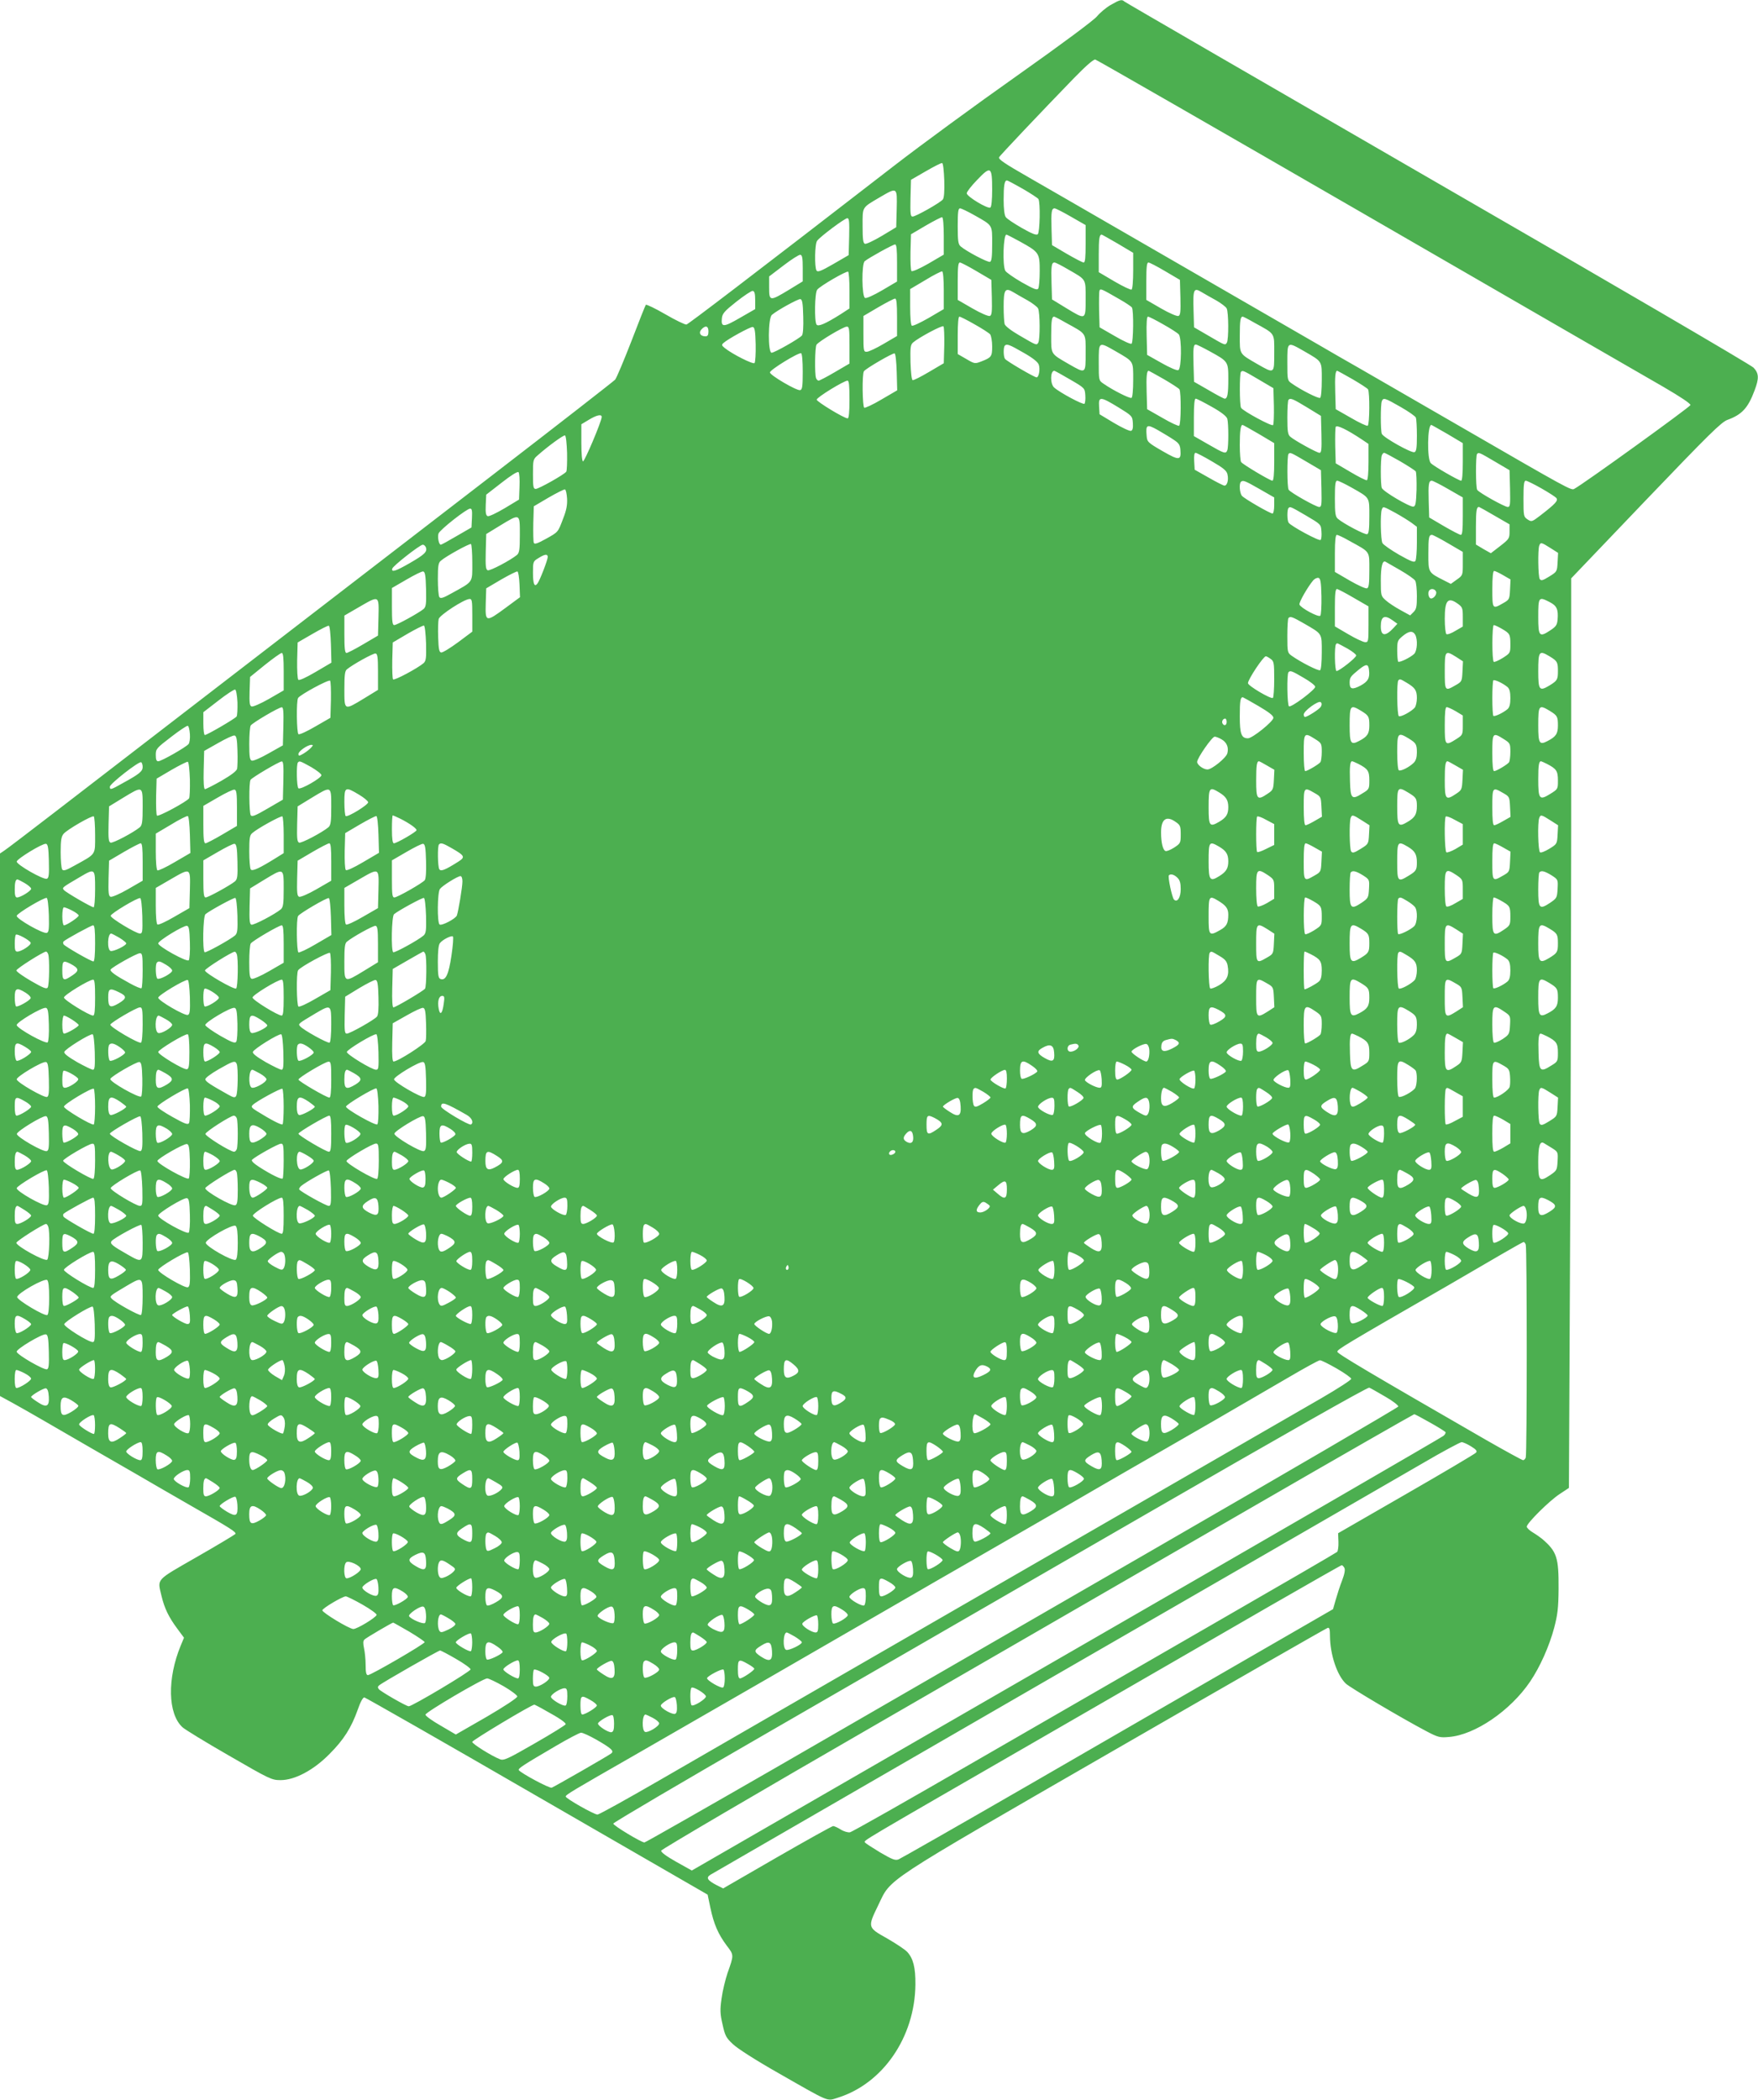 <?xml version="1.0" standalone="no"?>
<!DOCTYPE svg PUBLIC "-//W3C//DTD SVG 20010904//EN"
 "http://www.w3.org/TR/2001/REC-SVG-20010904/DTD/svg10.dtd">
<svg version="1.0" xmlns="http://www.w3.org/2000/svg"
 width="1072pt" height="1280pt" viewBox="0 0 1072 1280"
 preserveAspectRatio="xMidYMid meet">
<g transform="translate(0,1280) scale(0.1,-0.1)"
fill="#4caf50" stroke="none">
<path d="M6773 12770 c-28 -16 -66 -48 -84 -70 -20 -24 -208 -164 -488 -362
-251 -177 -584 -421 -742 -543 -911 -704 -1261 -970 -1273 -973 -8 -2 -66 26
-128 62 -62 36 -116 62 -120 58 -3 -4 -43 -104 -88 -222 -46 -118 -90 -223
-99 -234 -9 -10 -347 -273 -751 -584 -1231 -948 -2370 -1824 -2668 -2054 -156
-120 -295 -226 -308 -234 l-24 -16 0 -1653 0 -1654 77 -42 c43 -24 125 -70
183 -104 58 -34 186 -108 285 -165 99 -57 232 -134 295 -170 63 -37 207 -120
320 -185 252 -144 282 -163 275 -175 -3 -4 -109 -68 -235 -140 -256 -147 -240
-130 -215 -238 18 -75 44 -129 97 -200 l40 -54 -20 -48 c-83 -201 -79 -416 11
-498 14 -13 141 -91 284 -173 249 -144 260 -149 314 -149 87 0 202 61 299 160
86 86 132 159 171 268 16 47 32 77 41 76 7 -1 481 -271 1053 -602 l1040 -600
17 -81 c21 -99 47 -159 99 -229 45 -59 45 -56 5 -169 -13 -39 -30 -108 -36
-154 -10 -69 -9 -94 6 -158 15 -68 21 -81 63 -120 28 -27 139 -98 280 -178
317 -181 291 -170 359 -149 276 86 471 370 474 690 1 103 -13 159 -50 199 -14
15 -70 52 -124 83 -118 66 -118 67 -53 201 83 169 -1 115 1444 948 706 407
1289 741 1297 743 11 3 14 -9 14 -50 1 -113 43 -239 97 -290 27 -25 341 -211
493 -291 69 -36 80 -39 135 -34 158 12 375 160 495 337 61 90 117 216 147 328
21 80 26 121 27 237 1 193 -10 228 -101 306 -10 8 -35 26 -55 38 -21 12 -38
29 -38 36 0 21 138 158 201 199 l56 37 6 1246 c4 685 7 1933 8 2772 l0 1526
454 475 c387 404 461 477 499 491 88 32 125 72 165 179 28 74 27 104 -6 139
-16 17 -874 518 -1928 1126 -1045 604 -1904 1101 -1909 1106 -15 14 -27 11
-83 -21z m1562 -1284 c902 -521 1715 -991 1808 -1044 108 -63 166 -102 165
-111 -3 -12 -652 -481 -709 -511 -18 -10 -35 -1 -694 380 -269 155 -546 315
-615 355 -69 39 -185 106 -257 148 -251 145 -389 225 -878 507 -726 419 -734
424 -877 506 -154 88 -190 113 -186 125 3 9 262 282 456 482 74 76 121 117
131 114 9 -2 754 -430 1656 -951z m-2577 215 c2 -66 -1 -108 -9 -117 -16 -20
-165 -104 -184 -104 -13 0 -15 15 -13 112 l3 112 90 52 c50 29 95 52 100 50 6
-1 11 -48 13 -105z m292 -57 c0 -61 -4 -105 -11 -109 -15 -10 -144 67 -144 87
0 9 29 46 64 82 83 87 91 81 91 -60z m187 5 c48 -28 91 -56 95 -62 13 -21 9
-204 -4 -215 -9 -7 -37 4 -98 39 -47 27 -91 56 -97 66 -8 10 -13 50 -13 104 0
88 5 119 20 119 5 0 48 -23 97 -51z m-769 -121 l-3 -113 -88 -53 c-49 -29 -95
-51 -103 -48 -11 4 -14 29 -14 109 0 119 -6 109 104 174 108 63 107 64 104
-69z m474 -40 c113 -64 108 -56 108 -175 0 -77 -3 -105 -13 -109 -13 -5 -144
64 -179 94 -15 13 -18 33 -18 124 0 86 3 108 14 108 8 0 47 -19 88 -42z m589
-9 l89 -51 0 -114 c0 -85 -3 -114 -12 -114 -7 0 -53 24 -103 53 l-90 53 -3 99
c-3 104 0 125 19 125 6 0 52 -23 100 -51z m-776 -118 l0 -113 -94 -55 c-54
-31 -98 -50 -103 -45 -5 5 -7 57 -6 117 l3 107 90 53 c50 29 95 52 100 51 6
-2 10 -49 10 -115z m-577 -3 l-3 -113 -93 -54 c-76 -44 -96 -51 -103 -40 -13
22 -11 163 4 182 20 26 168 137 184 137 11 0 13 -21 11 -112z m1041 -30 c118
-65 121 -70 121 -180 0 -51 -4 -99 -9 -107 -7 -11 -27 -3 -100 38 -50 29 -96
61 -101 71 -18 33 -12 220 7 220 3 0 40 -19 82 -42z m597 -13 l94 -56 0 -109
c0 -60 -4 -112 -10 -115 -5 -3 -52 19 -105 50 l-95 56 0 108 c0 97 4 121 18
121 2 0 46 -25 98 -55z m-1346 -118 l0 -113 -90 -53 c-51 -30 -97 -51 -105
-47 -20 7 -22 208 -2 224 24 20 172 102 185 102 9 0 12 -29 12 -113z m-575
-32 l0 -80 -85 -52 c-116 -70 -120 -70 -120 15 l0 67 88 67 c48 37 94 66 102
65 12 -2 15 -19 15 -82z m1060 -18 l90 -53 3 -107 c2 -88 0 -108 -12 -113 -9
-3 -56 17 -106 46 l-90 52 0 114 c0 87 3 114 13 114 7 0 53 -24 102 -53z m558
11 c113 -65 107 -55 107 -180 0 -130 2 -129 -120 -55 l-85 52 -3 99 c-3 104 0
126 18 126 7 0 44 -19 83 -42z m592 -11 l90 -53 3 -107 c2 -88 0 -108 -12
-113 -9 -3 -56 17 -106 46 l-90 52 0 114 c0 87 3 114 13 114 7 0 53 -24 102
-53z m-1925 -118 l0 -109 -52 -34 c-95 -60 -140 -79 -149 -64 -14 21 -11 192
4 212 16 22 178 116 189 110 4 -3 8 -54 8 -115z m575 1 l0 -114 -92 -54 c-51
-29 -97 -51 -103 -47 -6 4 -10 51 -10 115 l0 108 93 55 c50 31 97 54 102 53 6
-2 10 -49 10 -116z m513 -62 c29 -17 57 -38 62 -48 12 -23 13 -190 1 -209 -11
-16 -8 -18 -114 44 -52 30 -88 58 -91 70 -3 11 -6 58 -6 106 0 104 9 118 59
88 20 -12 60 -35 89 -51z m557 9 c39 -22 73 -45 77 -51 12 -17 9 -214 -2 -221
-6 -4 -52 17 -103 47 l-92 53 -3 105 c-1 57 0 110 2 117 6 16 8 15 121 -50z
m593 -9 c29 -17 57 -38 62 -48 12 -23 13 -190 1 -209 -11 -16 -8 -18 -114 44
l-86 50 -3 103 c-4 130 1 141 50 111 20 -12 61 -35 90 -51z m-2813 2 l0 -54
-94 -54 c-100 -58 -115 -58 -109 -1 3 28 16 43 88 100 47 37 92 67 100 66 11
-2 15 -16 15 -57z m293 -99 c2 -62 -1 -108 -8 -116 -16 -19 -167 -105 -185
-105 -23 0 -22 212 2 231 34 29 159 97 173 96 12 -2 16 -23 18 -106z m572 -5
l0 -114 -82 -48 c-44 -26 -91 -48 -102 -48 -20 -1 -21 4 -21 109 l0 109 90 53
c50 29 96 53 103 53 9 0 12 -29 12 -114z m473 -43 c45 -25 88 -53 95 -61 6 -9
12 -41 12 -73 0 -62 -4 -68 -66 -92 -39 -15 -41 -15 -92 15 l-52 30 0 114 c0
73 4 114 10 114 6 0 48 -21 93 -47z m556 10 c129 -71 121 -59 121 -184 0 -129
2 -128 -103 -68 -112 65 -107 57 -107 174 0 92 4 115 18 115 3 0 35 -16 71
-37z m594 -10 c45 -25 88 -53 95 -61 19 -24 17 -211 -3 -218 -8 -4 -54 16
-103 44 l-87 49 -3 117 c-2 78 1 116 8 116 6 0 48 -21 93 -47z m556 10 c129
-71 121 -59 121 -184 0 -129 2 -128 -103 -68 -112 65 -107 57 -107 174 0 92 4
115 18 115 3 0 35 -16 71 -37z m-1891 -139 l-3 -108 -90 -53 c-49 -29 -94 -52
-100 -50 -6 2 -11 48 -13 108 -2 91 0 107 15 121 36 31 178 107 186 99 4 -4 6
-57 5 -117z m-1438 86 c0 -22 -5 -30 -18 -30 -31 0 -44 21 -25 42 25 27 43 22
43 -12z m288 -79 c1 -57 -2 -109 -7 -114 -9 -9 -135 54 -182 92 -18 15 -20 19
-8 30 29 26 165 100 179 98 12 -2 16 -23 18 -106z m572 -4 l0 -113 -89 -52
c-49 -29 -94 -52 -99 -52 -6 0 -13 7 -16 16 -9 25 -7 187 3 203 13 20 162 109
184 110 15 1 17 -11 17 -112z m1060 -46 c57 -32 88 -57 94 -73 10 -27 1 -78
-13 -78 -14 0 -185 100 -193 113 -10 15 -10 71 -1 80 12 13 28 7 113 -42z
m563 8 c112 -65 107 -57 107 -175 0 -59 -4 -105 -10 -109 -10 -6 -115 47 -172
87 -28 19 -28 21 -28 129 0 129 -2 128 103 68z m575 -1 c111 -61 112 -62 112
-167 0 -92 -5 -121 -22 -121 -5 0 -49 23 -98 52 l-89 51 -3 98 c-3 108 -1 129
14 129 6 0 44 -19 86 -42z m575 1 c112 -65 107 -57 107 -175 0 -59 -4 -105
-10 -109 -10 -6 -115 47 -172 87 -28 19 -28 21 -28 129 0 129 -2 128 103 68z
m-3058 -125 c0 -91 -3 -109 -16 -112 -22 -4 -184 91 -184 108 0 16 173 122
190 117 6 -2 10 -47 10 -113z m573 -2 l3 -111 -96 -56 c-52 -31 -100 -53 -105
-50 -11 7 -14 204 -2 222 10 16 175 112 187 109 6 -2 11 -50 13 -114z m1057
-45 c90 -52 90 -53 93 -96 2 -24 -1 -48 -5 -52 -8 -8 -149 67 -185 99 -25 22
-24 102 1 102 3 0 47 -24 96 -53z m572 2 c48 -28 91 -56 95 -62 11 -18 10
-215 -2 -222 -5 -3 -51 18 -102 48 l-93 53 -3 104 c-3 96 1 130 12 130 2 0 44
-23 93 -51z m578 -2 l90 -53 3 -108 c1 -60 -1 -113 -5 -117 -9 -9 -182 85
-195 105 -10 14 -10 210 -1 219 10 11 13 10 108 -46z m572 2 c48 -28 91 -56
95 -62 11 -18 10 -215 -2 -222 -5 -3 -51 18 -102 48 l-93 53 -3 104 c-3 96 1
130 12 130 2 0 44 -23 93 -51z m-3067 -124 c0 -79 -4 -115 -11 -115 -22 0
-189 102 -189 114 0 14 165 115 188 116 9 0 12 -30 12 -115z m1640 -48 c83
-51 85 -53 88 -95 2 -30 -1 -44 -11 -48 -8 -3 -55 19 -104 48 l-88 53 -3 48
c-4 62 8 61 118 -6z m570 3 c59 -33 90 -58 94 -73 8 -29 8 -171 0 -191 -9 -24
-18 -21 -115 35 l-89 51 0 114 c0 78 4 114 11 114 7 0 51 -23 99 -50z m580 -3
l85 -52 3 -112 c2 -93 0 -113 -12 -113 -15 0 -150 74 -178 98 -15 13 -18 32
-18 117 0 56 3 105 7 108 12 13 27 6 113 -46z m570 3 c49 -28 91 -57 94 -66 3
-9 6 -58 6 -110 0 -74 -3 -96 -15 -100 -18 -7 -191 90 -199 112 -8 20 -8 178
0 198 9 24 18 21 114 -34z m-4871 -62 c-1 -28 -105 -273 -114 -270 -6 1 -10
48 -10 114 l0 112 45 27 c49 30 80 36 79 17z m3486 -137 c34 -22 41 -33 43
-65 5 -63 -8 -64 -110 -5 -90 52 -93 56 -96 93 -6 68 1 72 66 36 31 -18 75
-44 97 -59z m521 34 l94 -56 0 -114 c0 -75 -4 -115 -11 -115 -14 0 -182 100
-191 114 -4 6 -8 52 -8 103 0 85 5 123 17 123 3 0 47 -25 99 -55z m629 -34
l40 -27 0 -109 c0 -65 -4 -110 -10 -112 -6 -2 -51 21 -100 50 l-90 53 -3 104
c-1 57 0 110 3 118 5 14 67 -15 160 -77z m521 34 l94 -56 0 -114 c0 -74 -4
-115 -10 -115 -14 0 -167 88 -185 107 -24 23 -21 233 3 233 2 0 46 -25 98 -55z
m-5368 -116 c1 -57 -1 -109 -5 -114 -13 -18 -168 -105 -186 -105 -15 0 -17 13
-17 90 0 85 1 91 28 114 63 56 158 125 167 122 6 -1 11 -48 13 -107z m3932
-51 c71 -41 91 -58 95 -80 8 -33 -2 -68 -18 -68 -7 0 -50 22 -97 49 l-85 48
-3 52 c-2 32 1 51 8 51 6 0 51 -23 100 -52z m575 -1 l90 -53 3 -112 c2 -100 1
-112 -14 -112 -19 0 -174 87 -186 105 -10 13 -10 209 -1 218 10 11 13 10 108
-46z m572 2 c48 -28 91 -56 96 -62 4 -7 6 -57 5 -112 -3 -83 -6 -100 -19 -103
-21 -4 -185 92 -193 114 -8 20 -8 177 0 198 3 9 10 16 14 16 5 0 48 -23 97
-51z m578 -2 l90 -53 3 -112 c2 -99 1 -112 -14 -112 -19 0 -175 87 -186 104
-10 14 -10 210 -1 219 10 11 13 10 108 -46z m-5947 -153 l-3 -79 -88 -53 c-49
-29 -95 -51 -103 -48 -11 4 -14 21 -12 68 l3 63 94 73 c56 44 97 70 103 64 5
-5 8 -44 6 -88z m4513 -15 l89 -51 0 -49 c0 -27 -5 -49 -10 -49 -16 0 -173 91
-187 108 -14 17 -18 74 -6 85 12 12 25 7 114 -44z m561 9 c113 -64 108 -56
108 -175 0 -77 -3 -105 -13 -109 -13 -5 -144 64 -179 94 -15 13 -18 33 -18
124 0 86 3 108 14 108 8 0 47 -19 88 -42z m589 -9 l89 -51 0 -114 c0 -85 -3
-114 -12 -114 -7 0 -53 24 -103 53 l-90 53 -3 99 c-3 104 0 125 19 125 6 0 52
-23 100 -51z m567 5 c44 -25 86 -52 92 -59 13 -16 -3 -34 -96 -106 -52 -40
-55 -41 -79 -25 -24 16 -25 20 -25 126 0 86 3 110 14 110 7 0 50 -21 94 -46z
m-5940 -63 c2 -38 -4 -71 -23 -119 -33 -88 -30 -84 -107 -127 -53 -29 -69 -34
-73 -23 -3 8 -4 61 -3 118 l3 104 90 53 c50 29 95 51 100 50 6 -2 11 -27 13
-56z m4507 -104 c90 -53 90 -53 93 -96 2 -24 0 -47 -5 -52 -9 -9 -182 85 -195
105 -10 14 -10 80 -1 89 10 11 12 10 108 -46z m544 17 c36 -20 81 -48 99 -61
l32 -24 0 -97 c0 -53 -4 -103 -9 -111 -7 -11 -27 -3 -100 38 -50 29 -96 61
-101 71 -11 20 -14 178 -4 204 8 21 7 21 83 -20z m606 -18 l90 -52 0 -44 c0
-42 -3 -46 -57 -88 l-57 -44 -46 26 -45 27 0 108 c0 99 4 122 19 121 3 -1 47
-25 96 -54z m-6237 -13 l-3 -58 -90 -52 c-49 -29 -93 -53 -97 -53 -12 0 -21
46 -14 68 7 22 172 152 193 152 11 0 13 -13 11 -57z m292 -101 c0 -91 -3 -111
-17 -124 -40 -33 -165 -99 -179 -94 -12 5 -14 26 -12 113 l3 108 85 52 c122
74 120 75 120 -55z m5059 -39 c129 -71 121 -59 121 -179 0 -82 -3 -106 -14
-110 -8 -3 -55 18 -105 47 l-91 53 0 113 c0 79 4 113 12 113 6 0 41 -16 77
-37z m602 -15 l89 -52 0 -71 c0 -71 0 -72 -37 -98 l-36 -26 -41 21 c-97 49
-96 47 -96 162 0 99 3 116 22 116 5 0 50 -23 99 -52z m-5951 -118 c0 -124 8
-112 -124 -185 -55 -31 -70 -35 -77 -24 -5 8 -9 57 -9 110 0 79 3 99 18 111
30 27 176 107 184 102 4 -3 8 -54 8 -114z m6574 90 l47 -30 -3 -57 c-3 -57 -4
-58 -51 -87 -40 -25 -50 -27 -58 -15 -10 16 -12 178 -3 203 8 22 13 21 68 -14z
m-6857 4 c10 -27 -8 -44 -98 -96 -87 -50 -113 -58 -107 -34 4 17 168 145 186
146 7 0 15 -7 19 -16z m743 -59 c0 -18 -49 -145 -63 -162 -18 -24 -27 -2 -27
67 0 66 1 69 33 88 39 25 57 27 57 7z m5198 -80 c45 -26 87 -55 92 -65 6 -10
10 -53 10 -94 0 -63 -3 -79 -20 -96 l-21 -21 -60 33 c-33 18 -74 45 -90 60
-28 25 -29 29 -29 120 0 85 10 125 29 114 3 -2 43 -25 89 -51z m-5940 -116 c2
-91 0 -107 -15 -121 -29 -24 -163 -98 -179 -98 -11 0 -14 22 -14 113 l0 113
88 51 c48 28 94 51 102 50 12 -2 16 -23 18 -108z m570 28 l3 -77 -88 -65
c-121 -89 -124 -88 -121 27 l3 92 90 53 c50 29 95 51 100 50 6 -2 11 -38 13
-80z m5998 57 l45 -26 -3 -61 c-3 -60 -4 -62 -43 -84 -64 -37 -65 -36 -65 87
0 72 4 110 11 110 6 0 31 -12 55 -26z m-1108 -128 c1 -60 -2 -114 -7 -119 -11
-11 -119 47 -127 68 -5 12 51 109 84 148 9 10 23 16 31 15 13 -3 17 -23 19
-112z m197 -10 l90 -52 0 -110 c0 -104 -1 -109 -21 -108 -11 0 -58 22 -102 48
l-82 48 0 114 c0 85 3 114 13 114 6 -1 53 -25 102 -54z m502 38 c7 -19 -20
-49 -36 -40 -12 8 -15 39 -4 49 12 12 33 7 40 -9z m-6449 -156 l-3 -112 -90
-53 c-49 -29 -96 -53 -102 -53 -10 0 -13 29 -13 114 l0 114 88 51 c126 73 123
74 120 -61z m572 12 l0 -100 -87 -65 c-49 -36 -95 -64 -103 -62 -12 2 -16 22
-18 92 -2 50 0 100 3 112 6 24 155 121 188 122 15 1 17 -10 17 -99z m6570 80
c43 -22 53 -44 48 -106 -3 -33 -9 -43 -46 -67 -65 -43 -72 -35 -72 81 0 124 2
127 70 92z m-559 -11 c26 -19 29 -26 29 -79 l0 -59 -45 -26 c-24 -15 -49 -24
-55 -20 -5 3 -10 44 -10 94 0 113 19 135 81 90z m-938 -120 c112 -65 107 -57
107 -175 0 -59 -4 -105 -10 -109 -10 -6 -115 47 -172 87 -27 19 -28 21 -28
122 0 56 3 106 7 109 11 12 23 8 96 -34z m539 20 l29 -21 -23 -25 c-50 -54
-78 -51 -78 9 0 61 22 73 72 37z m-6474 -147 l3 -111 -97 -57 c-60 -35 -99
-53 -105 -47 -5 5 -8 59 -7 118 l3 109 90 52 c50 29 95 52 100 50 6 -1 11 -51
13 -114z m580 7 c2 -91 0 -107 -15 -121 -36 -31 -178 -107 -186 -99 -4 4 -6
57 -5 117 l3 108 90 53 c50 29 95 51 100 50 6 -2 11 -50 13 -108z m6559 89
c50 -29 53 -34 53 -96 0 -52 -1 -53 -46 -82 -26 -16 -51 -27 -55 -24 -12 7
-11 224 0 224 6 0 27 -10 48 -22z m-527 -37 c16 -30 12 -97 -6 -116 -22 -22
-90 -55 -98 -48 -3 4 -6 34 -6 67 0 57 2 63 32 88 39 33 63 35 78 9z m-412
-85 c28 -16 52 -35 52 -41 0 -14 -103 -95 -120 -95 -11 0 -14 152 -3 164 8 8
3 9 71 -28z m-6488 -140 l0 -114 -90 -52 c-51 -29 -97 -49 -106 -46 -12 5 -14
23 -12 93 l3 87 90 73 c50 40 96 73 103 73 9 0 12 -29 12 -114z m575 -1 l0
-110 -85 -52 c-122 -74 -120 -75 -120 56 0 86 3 111 15 121 36 30 161 99 175
97 12 -2 15 -22 15 -112z m6576 90 l40 -26 -3 -62 c-3 -60 -4 -62 -43 -84 -64
-37 -65 -36 -65 87 0 125 2 128 71 85z m569 4 c46 -28 50 -35 50 -89 0 -53 -4
-59 -53 -89 -60 -36 -67 -27 -67 87 0 124 5 130 70 91z m-1702 -15 c20 -14 22
-23 22 -124 0 -60 -4 -111 -8 -114 -13 -8 -152 74 -152 90 0 23 94 164 109
164 4 0 17 -7 29 -16z m600 -68 c6 -49 -6 -70 -52 -95 -50 -26 -66 -22 -66 17
0 33 5 39 55 80 46 37 59 37 63 -2z m-399 -47 c39 -22 71 -47 71 -55 0 -18
-146 -128 -160 -119 -11 7 -14 197 -3 208 11 11 19 9 92 -34z m-5931 -135 l-3
-109 -92 -53 c-51 -30 -97 -51 -103 -47 -11 7 -14 204 -2 221 13 20 186 114
195 105 4 -4 6 -57 5 -117z m6561 104 c50 -30 61 -46 61 -93 0 -23 -6 -48 -12
-57 -20 -24 -86 -60 -98 -53 -11 7 -14 207 -3 218 9 10 12 9 52 -15z m614 -26
c12 -11 17 -30 17 -67 0 -37 -5 -56 -17 -67 -27 -23 -80 -48 -87 -41 -3 4 -6
52 -6 108 0 56 3 104 6 108 7 7 60 -18 87 -41z m-7745 -93 c1 -41 -1 -79 -5
-86 -9 -13 -180 -113 -194 -113 -5 0 -9 31 -9 69 l0 70 92 71 c50 39 96 69
102 67 6 -2 12 -36 14 -78z m6227 -23 c63 -37 90 -58 90 -71 0 -22 -128 -125
-155 -125 -40 0 -50 26 -50 134 0 95 4 117 19 116 3 -1 47 -25 96 -54z m379
-4 c-10 -16 -81 -61 -96 -62 -5 0 -8 7 -8 15 0 22 91 88 104 75 7 -7 7 -16 0
-28z m-6326 -118 l-3 -117 -87 -49 c-49 -28 -95 -48 -103 -44 -12 4 -15 25
-15 103 0 54 4 104 9 111 10 16 171 111 189 111 10 1 12 -26 10 -115z m6571
94 c47 -29 51 -35 51 -90 0 -50 -12 -68 -62 -94 -51 -27 -58 -16 -58 94 0 124
4 129 69 90z m578 -3 l43 -26 0 -59 c0 -59 -1 -60 -40 -85 -68 -43 -70 -40
-70 85 0 77 3 110 12 110 6 0 31 -11 55 -25z m572 3 c47 -29 51 -35 51 -90 0
-50 -12 -68 -62 -94 -51 -27 -58 -16 -58 94 0 124 4 129 69 90z m-1969 -68 c0
-21 -15 -27 -25 -10 -7 12 2 30 16 30 5 0 9 -9 9 -20z m-6322 -74 c2 -26 -2
-54 -8 -61 -17 -20 -166 -105 -185 -105 -11 0 -15 10 -15 39 0 36 4 41 93 109
50 39 97 70 102 68 6 -1 11 -24 13 -50z m290 -101 c2 -50 0 -100 -2 -111 -4
-14 -37 -39 -96 -73 -49 -28 -95 -51 -100 -51 -7 0 -10 41 -8 116 l3 117 85
48 c47 27 92 48 100 46 12 -2 16 -22 18 -92z m6572 70 c38 -24 40 -27 40 -78
0 -28 -4 -57 -8 -62 -9 -13 -80 -55 -93 -55 -5 0 -9 48 -9 110 0 125 2 128 70
85z m570 4 c45 -28 50 -35 50 -86 0 -29 -6 -49 -19 -62 -27 -27 -79 -53 -91
-46 -6 3 -10 53 -10 111 0 117 4 123 70 83z m580 -4 c38 -24 40 -27 40 -78 0
-28 -4 -57 -8 -63 -10 -14 -77 -54 -91 -54 -7 0 -11 35 -11 110 0 125 2 128
70 85z m-1720 -2 c31 -18 44 -50 34 -85 -7 -27 -94 -98 -121 -98 -25 0 -63 28
-63 46 0 23 91 154 107 154 8 0 28 -8 43 -17z m-5553 -50 c-9 -10 -29 -26 -46
-36 -27 -16 -31 -16 -31 -2 0 16 55 55 79 55 11 0 11 -3 -2 -17z m-1027 -118
c0 -26 -20 -43 -121 -98 -74 -42 -79 -43 -79 -22 0 18 178 157 191 149 5 -3 9
-16 9 -29z m288 -76 c1 -57 -1 -109 -5 -115 -14 -20 -187 -114 -196 -105 -4 4
-6 57 -5 117 l3 108 90 53 c50 29 95 51 100 50 6 -2 11 -49 13 -108z m570 -6
l-3 -117 -93 -54 c-75 -44 -96 -52 -103 -41 -10 17 -12 199 -1 216 9 14 173
111 190 112 10 1 12 -26 10 -116z m169 82 c34 -20 63 -42 63 -50 0 -17 -125
-89 -140 -80 -11 7 -14 148 -3 158 10 10 11 10 80 -28z m5829 9 l45 -26 -3
-61 c-3 -57 -5 -63 -37 -84 -65 -44 -71 -37 -71 80 0 92 4 117 17 117 3 0 25
-12 49 -26z m557 10 c58 -30 67 -43 67 -100 0 -52 -1 -55 -41 -79 -66 -42 -74
-35 -77 74 -3 91 1 121 13 121 3 0 20 -7 38 -16z m593 -10 l45 -26 -3 -61 c-3
-57 -5 -63 -37 -84 -65 -44 -71 -37 -71 80 0 92 4 117 17 117 3 0 25 -12 49
-26z m557 10 c58 -30 67 -43 67 -101 0 -52 0 -53 -47 -82 -66 -41 -73 -32 -73
89 0 86 4 110 17 110 2 0 18 -7 36 -16z m-8563 -262 c0 -91 -3 -111 -17 -124
-40 -33 -165 -99 -179 -94 -12 5 -14 26 -12 113 l3 108 85 52 c122 74 120 75
120 -55z m575 -7 l0 -109 -90 -53 c-49 -29 -96 -53 -102 -53 -10 0 -13 29 -13
114 l0 114 88 51 c48 28 94 50 102 48 12 -2 15 -22 15 -112z m575 7 c0 -91 -3
-111 -17 -124 -38 -32 -165 -99 -179 -94 -12 5 -14 26 -12 113 l3 108 85 52
c122 74 120 75 120 -55z m170 74 c30 -18 55 -39 55 -46 0 -16 -124 -92 -137
-84 -4 3 -8 41 -8 85 0 94 5 96 90 45z m5246 13 c41 -25 54 -47 54 -89 0 -43
-13 -64 -56 -89 -58 -34 -64 -26 -64 87 0 124 4 129 66 91z m579 -2 c39 -22
40 -24 43 -84 l3 -61 -45 -26 c-24 -14 -49 -26 -55 -26 -7 0 -11 38 -11 110 0
123 1 124 65 87z m574 1 c46 -28 51 -35 51 -81 0 -50 -12 -70 -56 -96 -58 -35
-64 -26 -64 94 0 119 3 123 69 83z m576 -1 c39 -22 40 -24 43 -84 l3 -62 -44
-25 c-24 -14 -49 -26 -55 -26 -9 0 -12 33 -12 110 0 123 1 124 65 87z m-8585
-257 c0 -124 8 -112 -124 -185 -55 -31 -70 -35 -77 -24 -5 8 -9 55 -9 105 0
73 4 96 18 112 22 26 173 113 184 106 4 -3 8 -54 8 -114z m578 2 l3 -111 -96
-56 c-52 -31 -100 -53 -105 -50 -6 4 -10 53 -10 115 l0 109 93 55 c50 31 97
54 102 52 6 -1 11 -51 13 -114z m572 -2 l0 -110 -37 -23 c-110 -69 -155 -90
-164 -76 -5 8 -9 57 -9 110 0 79 3 99 18 111 31 28 175 107 184 102 4 -3 8
-54 8 -114z m578 2 l3 -110 -97 -57 c-59 -35 -100 -53 -105 -48 -6 6 -8 58 -7
118 l3 107 90 53 c50 29 95 52 100 51 6 -2 11 -50 13 -114z m135 97 c55 -28
97 -58 97 -69 0 -10 -121 -80 -138 -80 -8 0 -12 27 -12 85 0 47 2 85 5 85 3 0
25 -10 48 -21z m5327 -95 l0 -64 -49 -24 c-27 -14 -51 -22 -55 -19 -8 8 -8
208 0 216 4 4 29 -5 55 -20 l49 -26 0 -63z m534 86 l47 -30 -3 -57 c-3 -57 -4
-58 -51 -87 -40 -25 -50 -27 -58 -15 -10 16 -12 178 -3 203 8 22 13 21 68 -14z
m616 -86 l0 -62 -45 -27 c-25 -14 -50 -23 -55 -20 -11 7 -14 208 -4 218 4 4
29 -5 55 -20 l49 -26 0 -63z m534 86 l47 -30 -3 -57 c-3 -56 -4 -58 -50 -86
-26 -16 -51 -26 -57 -22 -12 7 -16 182 -5 209 8 22 13 21 68 -14z m-2283 -11
c26 -18 29 -26 29 -75 0 -52 -2 -55 -40 -80 -22 -14 -46 -24 -53 -21 -16 6
-27 51 -27 114 0 82 33 104 91 62z m-6873 -237 c2 -83 0 -103 -12 -108 -21 -8
-187 87 -184 105 4 18 157 111 178 108 12 -2 16 -23 18 -105z m572 -6 l0 -114
-90 -52 c-50 -29 -97 -49 -106 -46 -12 5 -14 25 -12 113 l3 107 90 53 c50 29
96 53 103 53 9 0 12 -29 12 -114z m578 3 c2 -91 0 -107 -15 -121 -29 -24 -163
-98 -179 -98 -11 0 -14 22 -14 113 l0 113 88 51 c48 28 94 51 102 50 12 -2 16
-23 18 -108z m572 -3 l0 -114 -90 -52 c-50 -29 -97 -49 -106 -46 -12 5 -14 25
-12 113 l3 107 90 53 c50 29 96 53 103 53 9 0 12 -29 12 -114z m578 5 c2 -62
-1 -108 -8 -116 -16 -19 -167 -105 -185 -105 -13 0 -15 18 -15 113 l0 113 88
51 c48 28 94 51 102 50 12 -2 16 -23 18 -106z m157 79 c80 -46 84 -54 38 -83
-79 -50 -105 -60 -114 -45 -10 15 -12 142 -2 151 11 12 24 8 78 -23z m4680 9
c42 -25 55 -46 55 -89 0 -43 -13 -64 -55 -90 -57 -36 -65 -25 -65 88 0 124 3
127 65 91z m582 -5 l44 -25 -3 -62 c-3 -60 -4 -62 -43 -84 -64 -37 -65 -36
-65 87 0 77 3 110 12 110 6 0 31 -12 55 -26z m568 5 c43 -26 55 -46 55 -96 0
-46 -5 -53 -51 -81 -65 -40 -69 -35 -69 81 0 129 2 133 65 96z m582 -5 l44
-25 -3 -62 c-3 -60 -4 -62 -43 -84 -64 -37 -65 -36 -65 87 0 77 3 110 12 110
6 0 31 -12 55 -26z m-8587 -254 c0 -60 -4 -110 -9 -110 -13 0 -168 90 -181
105 -12 15 -14 14 95 78 95 56 95 56 95 -73z m578 -2 l-3 -113 -92 -53 c-51
-30 -97 -51 -103 -47 -6 4 -10 51 -10 115 l0 108 88 51 c126 73 123 74 120
-61z m572 4 c0 -91 -3 -111 -17 -124 -37 -31 -167 -99 -180 -94 -11 4 -13 29
-11 113 l3 108 85 52 c122 74 120 75 120 -55z m578 -4 l-3 -113 -92 -53 c-51
-30 -97 -51 -103 -47 -6 4 -10 51 -10 115 l0 108 88 51 c126 73 123 74 120
-61z m5425 87 c36 -25 37 -28 37 -84 l0 -59 -45 -27 c-25 -14 -50 -23 -55 -20
-6 3 -10 53 -10 111 0 119 5 124 73 79z m578 0 c40 -26 40 -26 37 -83 -3 -54
-5 -57 -46 -85 -65 -43 -72 -35 -72 81 0 54 3 102 7 105 12 13 33 7 74 -18z
m572 0 c36 -25 37 -28 37 -85 l0 -59 -45 -26 c-24 -15 -49 -24 -55 -20 -6 4
-10 50 -10 111 0 119 5 124 73 79z m578 0 c40 -26 40 -26 37 -83 -3 -54 -5
-57 -46 -85 -65 -43 -72 -35 -72 81 0 54 3 102 7 105 12 13 33 7 74 -18z
m-2281 -15 c15 -15 20 -33 20 -69 0 -52 -21 -84 -41 -64 -12 12 -39 140 -31
148 11 11 33 4 52 -15z m-4360 -22 c0 -35 -25 -183 -34 -208 -8 -20 -92 -64
-105 -55 -16 9 -14 197 2 217 15 20 108 78 125 78 7 0 12 -13 12 -32z m-2670
-10 c22 -13 40 -28 40 -35 0 -13 -64 -53 -86 -53 -10 0 -14 13 -14 48 0 43 5
62 17 62 2 0 22 -10 43 -22z m148 -196 c2 -84 0 -103 -12 -108 -22 -8 -187 86
-184 104 3 16 168 114 183 109 6 -2 11 -49 13 -105z m570 -5 c2 -97 1 -107
-15 -107 -25 1 -178 93 -178 108 0 14 164 112 180 108 6 -1 11 -49 13 -109z
m580 2 c2 -91 0 -107 -15 -121 -31 -26 -177 -107 -185 -102 -14 9 -10 220 5
232 28 23 173 102 182 99 6 -2 11 -50 13 -108z m570 -7 l3 -111 -96 -56 c-52
-31 -100 -53 -105 -50 -11 7 -14 204 -2 222 10 16 175 113 187 109 6 -1 11
-51 13 -114z m580 7 c2 -91 0 -107 -15 -121 -32 -28 -176 -107 -185 -102 -14
9 -10 220 5 232 28 23 173 102 182 99 6 -2 11 -50 13 -108z m4832 90 c46 -28
60 -47 60 -83 0 -53 -10 -73 -50 -95 -67 -38 -70 -34 -70 82 0 128 2 131 60
96z m577 -1 c50 -29 53 -34 53 -96 0 -52 -1 -53 -46 -82 -26 -16 -51 -27 -55
-24 -12 7 -11 224 0 224 6 0 27 -10 48 -22z m573 1 c19 -11 41 -28 48 -37 18
-23 15 -97 -4 -117 -22 -22 -90 -55 -98 -48 -8 8 -8 208 1 216 10 10 15 9 53
-14z m577 -1 c50 -29 53 -34 53 -95 0 -49 -2 -54 -37 -78 -68 -46 -73 -40 -73
85 0 62 4 110 9 110 6 0 27 -10 48 -22z m-8717 -58 c22 -11 40 -25 40 -30 0
-11 -74 -60 -90 -60 -5 0 -10 24 -10 55 0 31 4 55 10 55 6 0 29 -9 50 -20z
m140 -200 c0 -70 -4 -110 -10 -110 -15 0 -173 91 -182 104 -4 6 -4 14 0 18 15
14 168 98 180 98 9 0 12 -29 12 -110z m578 6 c2 -56 -2 -104 -7 -109 -12 -12
-186 84 -186 103 0 16 154 110 175 107 12 -2 16 -22 18 -101z m572 -10 l0
-114 -90 -52 c-50 -29 -97 -49 -105 -46 -12 4 -15 26 -15 103 0 54 4 104 9
112 10 16 170 110 189 111 9 0 12 -29 12 -114z m575 -1 l0 -110 -85 -52 c-122
-74 -120 -75 -120 56 0 86 3 111 15 121 36 30 161 99 175 97 12 -2 15 -22 15
-112z m5426 90 l40 -26 -3 -62 c-3 -60 -4 -62 -43 -84 -64 -37 -65 -36 -65 87
0 125 2 128 71 85z m569 4 c46 -28 50 -35 50 -89 0 -53 -4 -59 -53 -89 -60
-36 -67 -27 -67 87 0 124 5 130 70 91z m581 -4 l40 -26 -3 -62 c-3 -60 -4 -62
-43 -84 -64 -37 -65 -36 -65 87 0 125 2 128 71 85z m569 4 c46 -28 50 -35 50
-89 0 -53 -4 -59 -53 -89 -60 -36 -67 -27 -67 87 0 124 5 130 70 91z m-9263
-85 c5 -14 -57 -54 -81 -54 -13 0 -16 10 -16 48 0 27 3 52 7 55 8 8 85 -34 90
-49z m540 31 c23 -14 43 -30 43 -35 0 -14 -80 -52 -96 -46 -22 9 -18 106 4
106 3 0 25 -11 49 -25z m2026 -110 c-17 -114 -35 -154 -67 -142 -13 5 -16 24
-16 105 0 63 4 104 13 114 16 21 70 48 79 40 4 -4 0 -57 -9 -117z m-2459 9 c9
-24 7 -187 -3 -203 -7 -11 -27 -3 -100 39 -50 29 -91 58 -91 65 0 11 163 114
181 115 4 0 10 -7 13 -16z m1150 0 c10 -26 7 -202 -4 -209 -13 -8 -190 94
-190 110 0 11 162 113 181 114 4 1 10 -6 13 -15z m574 -110 l-3 -109 -92 -53
c-51 -30 -97 -51 -103 -47 -11 7 -14 204 -2 221 13 21 186 114 194 106 5 -5 7
-58 6 -118z m576 110 c9 -22 7 -197 -2 -210 -9 -13 -179 -114 -193 -114 -6 0
-9 44 -7 117 l3 117 90 52 c50 29 93 53 96 54 4 0 10 -7 13 -16z m4841 -10
c35 -20 46 -33 51 -59 11 -59 -3 -91 -52 -120 -24 -14 -49 -23 -54 -20 -11 7
-14 208 -3 218 9 10 10 10 58 -19z m558 10 c58 -30 67 -43 67 -99 0 -37 -5
-56 -17 -67 -18 -16 -77 -48 -88 -48 -3 0 -5 52 -5 115 0 63 2 115 5 115 4 0
20 -7 38 -16z m586 -6 c50 -30 61 -46 61 -93 0 -23 -6 -48 -12 -57 -20 -24
-86 -60 -98 -53 -11 7 -14 207 -3 218 9 10 12 9 52 -15z m614 -26 c12 -11 17
-30 17 -67 0 -37 -5 -56 -17 -67 -27 -23 -80 -48 -87 -41 -3 4 -6 52 -6 108 0
56 3 104 6 108 7 7 60 -18 87 -41z m-8323 -65 c0 -57 -3 -107 -7 -110 -3 -4
-36 10 -72 30 -90 49 -122 73 -116 84 10 15 159 99 178 99 15 0 17 -12 17
-103z m-441 39 c53 -28 56 -42 14 -70 -56 -38 -63 -35 -63 29 0 59 5 63 49 41z
m585 -7 c20 -12 36 -27 36 -35 0 -16 -76 -57 -90 -49 -11 7 -14 88 -3 98 10
11 19 9 57 -14z m-434 -199 c0 -79 -3 -110 -12 -110 -24 0 -178 95 -178 110 0
15 152 108 178 109 9 1 12 -27 12 -109z m578 2 c2 -83 0 -103 -12 -108 -19 -7
-181 87 -181 105 0 15 164 113 180 108 6 -2 11 -49 13 -105z m572 -2 c0 -79
-3 -110 -12 -110 -24 0 -178 95 -178 110 0 15 152 108 178 109 9 1 12 -27 12
-109z m578 1 c2 -66 -1 -108 -9 -117 -16 -20 -165 -104 -184 -104 -13 0 -15
15 -13 112 l3 113 85 52 c47 28 92 51 100 50 12 -2 16 -23 18 -106z m5417 86
c39 -22 40 -24 43 -84 l3 -62 -40 -26 c-69 -43 -71 -40 -71 85 0 123 1 124 65
87z m574 1 c47 -29 51 -35 51 -90 0 -50 -12 -68 -62 -94 -51 -27 -58 -16 -58
94 0 124 4 129 69 90z m576 -1 c39 -22 40 -24 43 -84 l3 -62 -40 -26 c-69 -43
-71 -40 -71 85 0 123 1 124 65 87z m574 1 c47 -29 51 -35 51 -90 0 -50 -12
-68 -62 -94 -51 -27 -58 -16 -58 94 0 124 4 129 69 90z m-8114 -89 c0 -15 -75
-60 -87 -53 -10 6 -11 98 -1 107 9 10 88 -39 88 -54z m-1178 30 c19 -12 32
-26 30 -33 -5 -15 -79 -56 -89 -50 -4 3 -8 27 -8 55 0 57 12 62 67 28z m567 4
c51 -24 51 -38 -1 -69 -52 -30 -63 -24 -63 37 0 54 9 59 64 32z m1982 -70 c-8
-62 -23 -76 -31 -30 -8 44 1 77 22 77 13 0 15 -8 9 -47z m-2408 -127 c2 -56
-2 -104 -7 -109 -12 -12 -185 83 -189 105 -3 16 154 110 178 105 12 -2 16 -23
18 -101z m572 0 c0 -58 -4 -108 -10 -111 -13 -8 -191 96 -187 110 5 14 158
104 180 105 15 0 17 -12 17 -104z m578 4 c1 -52 -2 -101 -7 -109 -7 -12 -26
-5 -98 36 -48 28 -89 57 -91 65 -3 16 154 110 178 105 12 -2 16 -22 18 -97z
m572 -4 c0 -58 -4 -108 -10 -111 -10 -6 -161 77 -180 100 -13 15 -12 15 95 79
94 55 95 54 95 -68z m578 9 c2 -50 1 -99 -2 -110 -5 -19 -170 -125 -196 -125
-7 0 -10 36 -8 116 l3 117 85 48 c47 27 92 48 100 46 12 -2 16 -22 18 -92z
m4831 81 c55 -29 57 -42 7 -71 -25 -15 -50 -24 -56 -20 -5 3 -10 28 -10 56 0
54 10 60 59 35z m594 -11 c35 -24 37 -29 37 -78 0 -29 -4 -57 -8 -62 -9 -13
-80 -55 -93 -55 -5 0 -9 48 -9 110 0 125 5 131 73 85z m567 4 c45 -28 50 -35
50 -86 0 -29 -6 -49 -19 -62 -27 -27 -79 -53 -91 -46 -6 3 -10 53 -10 111 0
117 4 123 70 83z m583 -5 c37 -25 38 -26 35 -82 -3 -54 -5 -58 -45 -85 -24
-15 -47 -25 -53 -22 -6 3 -10 51 -10 111 0 119 5 124 73 78z m-8733 -49 c22
-14 40 -29 40 -33 0 -10 -73 -52 -89 -52 -7 0 -11 21 -11 55 0 31 5 55 10 55
6 0 28 -11 50 -25z m571 3 c22 -12 39 -27 39 -34 0 -17 -67 -57 -85 -50 -23 8
-20 106 3 106 2 0 22 -10 43 -22z m579 -3 c22 -14 40 -30 40 -35 0 -14 -80
-52 -96 -46 -9 3 -14 21 -14 49 0 66 10 70 70 32z m-1012 -198 c2 -87 0 -107
-11 -107 -8 0 -51 21 -96 46 -55 32 -81 52 -79 62 3 17 156 112 173 108 6 -2
11 -49 13 -109z m577 2 c0 -84 -3 -104 -15 -106 -21 -4 -175 89 -175 105 0 14
164 113 180 108 6 -1 10 -46 10 -107z m573 -2 c2 -87 0 -107 -11 -107 -8 0
-51 21 -96 46 -55 32 -81 52 -79 62 3 17 156 112 173 108 6 -2 11 -49 13 -109z
m580 0 c2 -97 1 -107 -15 -107 -26 0 -178 93 -178 108 0 14 164 113 180 108 6
-1 11 -49 13 -109z m5412 91 c22 -13 40 -28 40 -35 0 -14 -61 -53 -84 -53 -13
0 -16 10 -16 48 0 43 5 62 17 62 2 0 22 -10 43 -22z m563 6 c58 -30 67 -43 67
-100 0 -52 -1 -55 -41 -79 -66 -42 -74 -35 -77 74 -3 91 1 121 13 121 3 0 20
-7 38 -16z m593 -10 l45 -26 -3 -61 c-3 -57 -5 -63 -37 -84 -65 -44 -71 -37
-71 80 0 92 4 117 17 117 3 0 25 -12 49 -26z m557 10 c58 -30 67 -43 67 -100
0 -52 -1 -55 -41 -79 -66 -42 -74 -35 -77 74 -3 91 1 121 13 121 3 0 20 -7 38
-16z m-2262 -24 c28 -16 23 -27 -22 -50 -50 -26 -72 -20 -67 17 2 19 10 29 28
34 36 10 39 10 61 -1z m-7017 -41 c20 -12 36 -25 36 -30 0 -14 -78 -62 -89
-54 -6 3 -11 28 -11 56 0 57 9 61 64 28z m576 -1 c19 -13 33 -27 33 -33 0 -14
-81 -58 -93 -50 -11 7 -14 88 -3 98 11 12 29 8 63 -15z m574 1 c20 -12 36 -26
36 -32 0 -12 -71 -57 -89 -57 -7 0 -11 23 -11 55 0 63 8 67 64 34z m576 -1
c19 -13 33 -27 33 -33 0 -14 -81 -58 -93 -50 -11 7 -14 88 -3 98 11 12 29 8
63 -15z m4696 10 c8 -13 -22 -38 -48 -38 -24 0 -24 37 0 43 31 8 41 7 48 -5z
m432 -22 c4 -36 -5 -76 -18 -76 -16 0 -90 49 -90 60 0 13 71 50 90 47 8 -1 16
-15 18 -31z m572 -15 c0 -28 -5 -53 -10 -56 -13 -8 -90 35 -90 51 0 15 58 52
83 53 14 1 17 -8 17 -48z m-1152 -5 c5 -55 -8 -63 -57 -35 -48 27 -51 43 -13
63 45 26 67 17 70 -28z m-6130 -164 c2 -80 0 -104 -11 -108 -18 -6 -181 87
-185 107 -3 16 154 110 178 106 12 -2 16 -23 18 -105z m570 4 c1 -55 -2 -104
-7 -109 -12 -12 -194 90 -188 107 5 16 159 105 177 103 12 -2 16 -22 18 -101z
m576 88 c9 -25 7 -177 -4 -194 -7 -12 -15 -11 -52 10 -105 59 -133 77 -136 91
-1 8 30 32 80 61 91 52 103 56 112 32z m576 -94 c0 -75 -4 -110 -11 -110 -18
0 -189 100 -189 110 0 12 161 108 183 109 15 1 17 -11 17 -109z m578 2 c2 -80
0 -104 -11 -108 -18 -6 -181 88 -184 107 -3 16 153 110 177 106 12 -2 16 -23
18 -105z m3695 82 c21 -14 35 -29 32 -35 -10 -15 -85 -50 -95 -44 -6 3 -10 25
-10 49 0 65 14 71 73 30z m567 6 c22 -11 40 -25 40 -30 0 -12 -70 -60 -87 -60
-9 0 -13 17 -13 55 0 31 4 55 10 55 6 0 29 -9 50 -20z m583 -6 c21 -14 35 -29
32 -35 -10 -15 -85 -50 -95 -44 -6 3 -10 25 -10 49 0 65 14 71 73 30z m567 6
c22 -11 40 -25 40 -30 0 -12 -70 -60 -87 -60 -9 0 -13 17 -13 55 0 31 4 55 10
55 6 0 29 -9 50 -20z m579 -2 c20 -12 39 -27 43 -32 11 -16 10 -84 -2 -107
-13 -22 -86 -62 -100 -54 -6 3 -10 53 -10 111 0 117 4 122 69 82z m576 -1 c36
-20 40 -27 43 -66 2 -25 1 -54 -2 -65 -5 -20 -72 -66 -95 -66 -7 0 -11 40 -11
110 0 123 1 123 65 87z m-8688 -83 c5 -14 -57 -54 -81 -54 -13 0 -16 10 -16
48 0 27 3 52 7 55 8 8 85 -34 90 -49z m533 34 c48 -28 50 -42 8 -68 -55 -33
-68 -28 -68 28 0 43 5 62 17 62 2 0 22 -10 43 -22z m575 -1 c22 -12 40 -28 40
-35 0 -20 -78 -62 -92 -50 -20 16 -15 108 6 108 3 0 24 -11 46 -23z m575 1
c48 -28 50 -42 8 -68 -55 -33 -68 -28 -68 28 0 43 5 62 17 62 2 0 22 -10 43
-22z m3980 -32 c0 -30 -4 -57 -8 -60 -10 -6 -92 42 -92 54 0 12 70 59 88 59 8
1 12 -16 12 -53z m578 -4 c2 -41 0 -52 -12 -52 -23 0 -84 32 -90 46 -5 14 71
66 89 61 6 -2 11 -27 13 -55z m572 -2 c0 -27 -4 -51 -8 -54 -13 -8 -94 44 -89
57 5 15 79 57 89 51 4 -3 8 -27 8 -54z m578 2 c2 -41 0 -52 -12 -52 -23 0 -84
32 -90 46 -5 14 71 66 89 61 6 -2 11 -27 13 -55z m-7288 -167 c0 -57 -4 -106
-8 -109 -12 -7 -182 94 -182 109 0 15 169 117 182 109 4 -3 8 -52 8 -109z
m578 11 c1 -53 -1 -103 -5 -111 -7 -12 -26 -5 -101 37 -50 28 -92 56 -92 63 0
13 170 115 185 111 6 -1 11 -46 13 -100z m572 -10 c0 -56 -3 -106 -7 -109 -6
-6 -70 27 -157 81 -32 20 -36 26 -25 37 23 23 172 104 181 99 4 -3 8 -51 8
-108z m578 4 c1 -57 -1 -107 -7 -113 -10 -10 -191 92 -191 108 0 13 171 115
185 111 6 -1 11 -48 13 -106z m3689 85 c23 -14 43 -30 43 -34 0 -5 -21 -21
-46 -36 -37 -22 -48 -25 -55 -14 -10 16 -12 93 -2 102 10 10 12 9 60 -18z
m574 -1 c22 -14 39 -30 36 -37 -5 -15 -78 -57 -89 -51 -10 6 -11 98 -1 107 9
10 9 10 54 -19z m576 1 c23 -14 43 -30 43 -34 0 -5 -19 -20 -42 -34 -50 -30
-68 -22 -68 28 0 35 8 65 18 65 3 0 25 -11 49 -25z m574 -1 c22 -14 39 -30 36
-37 -5 -15 -78 -57 -89 -51 -10 6 -11 98 -1 107 9 10 9 10 54 -19z m576 1 c23
-14 43 -30 43 -34 0 -5 -21 -21 -46 -36 -37 -22 -48 -25 -55 -14 -15 25 -9
109 9 109 3 0 25 -11 49 -25z m577 -1 l46 -26 0 -62 0 -63 -49 -26 c-26 -15
-51 -24 -55 -20 -8 8 -8 208 1 216 8 9 4 11 57 -19z m580 -4 l47 -30 -3 -57
c-3 -57 -4 -58 -51 -87 -40 -25 -50 -27 -58 -15 -10 16 -12 178 -3 203 8 22
13 21 68 -14z m-9303 -52 c22 -12 39 -27 39 -33 0 -12 -70 -55 -89 -55 -7 0
-11 21 -11 55 0 62 5 65 61 33z m582 -3 c20 -14 37 -28 37 -30 0 -12 -83 -56
-96 -51 -9 3 -14 21 -14 49 0 66 13 72 73 32z m567 5 c22 -11 40 -26 40 -33 0
-13 -68 -57 -89 -57 -7 0 -11 21 -11 55 0 31 4 55 10 55 6 0 29 -9 50 -20z
m583 -5 c20 -14 37 -28 37 -30 0 -12 -83 -56 -96 -51 -9 3 -14 21 -14 49 0 66
13 72 73 32z m567 5 c22 -11 40 -26 40 -33 0 -13 -68 -57 -89 -57 -7 0 -11 21
-11 55 0 31 4 55 10 55 6 0 29 -9 50 -20z m3408 -33 c4 -60 -14 -69 -68 -33
-22 14 -40 28 -40 31 0 10 76 55 90 53 10 -2 16 -18 18 -51z m572 4 c0 -28 -4
-53 -10 -56 -14 -8 -90 33 -90 49 0 16 57 54 83 55 14 1 17 -8 17 -48z m574
33 c9 -23 7 -67 -4 -84 -8 -13 -14 -13 -45 4 -58 32 -61 41 -18 70 44 30 58
32 67 10z m576 -39 c0 -31 -4 -55 -10 -55 -23 0 -90 41 -90 55 0 14 63 54 88
55 8 0 12 -17 12 -55z m578 2 c4 -61 -14 -69 -69 -33 -43 29 -43 38 5 67 47
29 60 22 64 -34z m-5311 -53 c31 -18 43 -47 25 -58 -12 -7 -182 94 -182 109 0
33 24 25 157 -51z m-2549 -112 c2 -83 0 -103 -12 -108 -21 -8 -186 87 -183
105 3 18 156 111 177 108 12 -2 16 -23 18 -105z m570 0 c2 -79 0 -104 -11
-108 -15 -5 -187 92 -187 106 0 11 172 110 185 106 6 -1 11 -48 13 -104z m576
92 c8 -20 8 -168 0 -188 -3 -9 -11 -16 -16 -16 -24 0 -178 96 -175 109 2 14
152 110 173 111 7 0 15 -7 18 -16z m576 -94 c0 -88 -3 -110 -14 -110 -19 0
-186 99 -186 110 0 10 169 109 188 110 9 0 12 -29 12 -110z m578 2 c2 -85 0
-103 -13 -108 -19 -8 -180 87 -180 106 0 16 153 109 175 107 12 -2 16 -23 18
-105z m3101 94 c53 -28 56 -42 14 -70 -56 -38 -63 -35 -63 29 0 59 5 63 49 41z
m585 -7 c45 -27 45 -42 0 -69 -49 -28 -64 -21 -64 33 0 64 9 69 64 36z m577
-1 c22 -12 39 -27 39 -33 0 -12 -70 -55 -89 -55 -7 0 -11 21 -11 55 0 62 5 65
61 33z m573 1 c45 -27 45 -42 0 -69 -49 -28 -64 -21 -64 33 0 64 9 69 64 36z
m577 -1 c22 -12 39 -27 39 -33 0 -12 -70 -55 -89 -55 -7 0 -11 21 -11 55 0 62
5 65 61 33z m579 -3 c22 -14 40 -27 40 -30 0 -12 -83 -56 -96 -51 -9 3 -14 21
-14 49 0 66 10 70 70 32z m577 0 l43 -26 0 -59 0 -59 -43 -26 c-24 -14 -49
-25 -55 -25 -9 0 -12 33 -12 110 0 77 3 110 12 110 6 0 31 -11 55 -25z m-7542
-86 c0 -8 -20 -24 -44 -38 -50 -27 -61 -20 -61 40 0 54 16 63 64 35 23 -13 41
-30 41 -37z m573 1 c3 -17 -73 -64 -88 -55 -11 7 -14 98 -3 108 9 10 87 -36
91 -53z m3942 0 c0 -27 -4 -51 -8 -54 -13 -8 -87 38 -87 54 0 16 74 62 87 54
4 -3 8 -27 8 -54z m580 0 c0 -27 -4 -52 -10 -55 -15 -9 -100 44 -94 59 6 15
86 56 97 49 4 -2 7 -26 7 -53z m570 0 c0 -27 -4 -51 -8 -54 -10 -6 -84 36 -89
51 -5 13 76 65 89 57 4 -3 8 -27 8 -54z m578 5 c2 -26 -1 -52 -6 -57 -11 -11
-102 37 -102 52 0 11 82 59 95 56 6 -2 11 -24 13 -51z m-7423 24 c20 -12 34
-27 32 -33 -5 -15 -79 -56 -89 -50 -4 3 -8 27 -8 55 0 57 9 61 65 28z m573 1
c17 -11 32 -25 32 -32 0 -16 -77 -61 -90 -53 -6 3 -10 28 -10 56 0 57 13 62
68 29z m1729 -1 c19 -12 32 -26 30 -33 -5 -15 -79 -56 -89 -50 -4 3 -8 27 -8
55 0 57 12 62 67 28z m5693 -28 c0 -28 -4 -52 -8 -55 -12 -7 -87 38 -87 52 0
16 54 52 78 52 14 0 17 -9 17 -49z m-2872 -15 c5 -37 -10 -51 -37 -37 -25 14
-27 28 -4 53 22 24 37 18 41 -16z m1040 -98 c3 -15 -74 -62 -88 -53 -11 7 -14
98 -3 108 9 10 87 -38 91 -55z m2855 25 c38 -24 38 -25 35 -81 -3 -54 -5 -57
-46 -85 -65 -43 -72 -35 -72 81 0 96 10 129 34 115 6 -4 28 -17 49 -30z
m-8883 -77 c0 -58 -4 -107 -10 -111 -11 -7 -185 96 -185 110 0 12 155 103 178
104 15 1 17 -10 17 -103z m578 0 c1 -55 -2 -104 -7 -109 -11 -11 -191 89 -191
107 0 14 160 106 180 103 12 -2 16 -23 18 -101z m572 1 c0 -57 -3 -106 -6
-110 -8 -7 -68 22 -143 70 -34 22 -50 38 -44 44 20 20 159 98 176 98 15 1 17
-10 17 -102z m580 -1 c0 -60 -4 -108 -10 -111 -14 -9 -192 95 -187 109 5 15
158 106 180 106 15 0 17 -12 17 -104z m570 49 c0 -30 -3 -55 -7 -55 -18 1 -88
47 -88 58 0 15 53 50 78 51 14 1 17 -8 17 -54z m4274 34 c20 -12 36 -25 36
-30 0 -13 -88 -61 -100 -54 -11 7 -14 88 -3 98 11 12 31 8 67 -14z m574 1 c17
-11 32 -25 32 -32 0 -16 -77 -61 -90 -53 -6 3 -10 28 -10 56 0 57 13 62 68 29z
m576 -1 c20 -12 36 -25 36 -30 0 -13 -88 -61 -100 -54 -11 7 -14 88 -3 98 11
12 31 8 67 -14z m574 1 c17 -11 32 -25 32 -32 0 -16 -77 -61 -90 -53 -6 3 -10
28 -10 56 0 57 13 62 68 29z m-3418 -30 c0 -12 -28 -25 -36 -17 -9 9 6 27 22
27 8 0 14 -5 14 -10z m-5310 -22 c22 -13 40 -28 40 -35 0 -13 -64 -53 -86 -53
-10 0 -14 13 -14 48 0 43 5 62 17 62 2 0 22 -10 43 -22z m574 -1 c21 -12 39
-26 39 -32 1 -15 -64 -56 -82 -53 -25 5 -28 108 -4 108 4 0 26 -10 47 -23z
m576 1 c22 -13 40 -28 40 -35 0 -13 -64 -53 -86 -53 -10 0 -14 14 -14 55 0 32
4 55 11 55 5 0 28 -10 49 -22z m574 -1 c21 -12 39 -26 39 -32 1 -15 -64 -56
-82 -53 -25 5 -28 108 -4 108 4 0 26 -10 47 -23z m576 1 c22 -13 40 -28 40
-35 0 -13 -64 -53 -86 -53 -10 0 -14 13 -14 48 0 43 5 62 17 62 2 0 22 -10 43
-22z m581 -4 c45 -28 42 -41 -14 -70 -42 -22 -57 -12 -57 39 0 66 10 70 71 31z
m3397 -32 c3 -43 0 -52 -14 -52 -23 0 -84 39 -84 54 0 14 70 57 85 52 6 -1 11
-26 13 -54z m576 42 c11 -30 6 -84 -9 -90 -15 -6 -95 34 -95 48 0 9 71 57 86
57 7 1 15 -6 18 -15z m574 -42 c3 -43 0 -52 -14 -52 -23 0 -84 39 -84 54 0 14
70 57 85 52 6 -1 11 -26 13 -54z m580 5 c2 -35 -1 -49 -12 -53 -16 -6 -96 34
-96 48 0 12 73 57 90 55 10 -2 16 -17 18 -50z m570 -5 c3 -43 0 -52 -14 -52
-23 0 -84 39 -84 54 0 14 70 57 85 52 6 -1 11 -26 13 -54z m-8430 -160 c2 -84
0 -103 -12 -108 -22 -8 -187 86 -184 104 3 16 168 114 183 109 6 -2 11 -49 13
-105z m570 -5 c2 -97 1 -107 -15 -107 -25 1 -178 93 -178 108 0 14 164 112
180 108 6 -1 11 -49 13 -109z m576 97 c3 -9 6 -56 6 -105 0 -70 -3 -91 -15
-95 -21 -8 -186 86 -183 104 3 13 162 112 179 112 4 0 10 -7 13 -16z m574 -97
c2 -92 0 -107 -13 -107 -17 0 -171 86 -180 100 -3 4 3 14 11 21 31 26 159 98
169 95 6 -1 11 -49 13 -109z m577 57 c0 -36 -4 -49 -16 -52 -18 -3 -83 38 -82
53 0 12 74 56 88 51 6 -1 10 -25 10 -52z m575 1 c0 -41 -4 -55 -14 -55 -22 0
-86 40 -86 53 0 13 67 56 88 57 8 0 12 -17 12 -55z m3693 30 c20 -14 37 -30
37 -34 0 -12 -67 -51 -86 -51 -10 0 -14 14 -14 55 0 64 7 67 63 30z m568 3
c23 -13 38 -28 37 -37 -4 -20 -65 -54 -83 -47 -23 8 -20 106 3 106 2 0 22 -10
43 -22z m582 -3 c20 -14 37 -30 37 -34 0 -12 -67 -51 -86 -51 -10 0 -14 14
-14 55 0 64 7 67 63 30z m568 3 c48 -26 49 -42 7 -68 -55 -33 -68 -28 -68 28
0 44 5 62 18 62 2 0 22 -10 43 -22z m582 -3 c20 -14 37 -30 37 -34 0 -12 -67
-51 -86 -51 -10 0 -14 14 -14 55 0 64 7 67 63 30z m-8723 -55 c22 -11 40 -25
40 -30 0 -11 -74 -60 -90 -60 -5 0 -10 24 -10 55 0 31 4 55 10 55 6 0 29 -9
50 -20z m576 -1 c19 -11 34 -26 34 -33 0 -16 -77 -59 -90 -51 -5 3 -10 25 -10
49 0 63 11 69 66 35z m574 1 c22 -11 40 -25 40 -30 0 -10 -73 -60 -89 -60 -12
0 -21 26 -21 64 0 52 11 56 70 26z m576 -1 c19 -11 34 -26 34 -33 0 -16 -77
-59 -90 -51 -5 3 -10 28 -10 56 0 57 12 62 66 28z m574 1 c22 -11 40 -25 40
-30 0 -10 -73 -60 -89 -60 -11 0 -21 25 -21 55 0 30 10 55 21 55 6 0 28 -9 49
-20z m576 -1 c19 -11 34 -26 34 -33 0 -16 -77 -59 -90 -51 -5 3 -10 28 -10 56
0 57 12 62 66 28z m3402 -28 c4 -60 -7 -68 -60 -39 -24 13 -43 28 -43 33 0 14
67 56 84 53 11 -2 17 -17 19 -47z m572 -6 c0 -38 -4 -55 -13 -55 -16 0 -87 48
-87 59 0 12 61 49 83 50 14 1 17 -8 17 -54z m578 6 c2 -24 -1 -48 -6 -53 -10
-10 -85 22 -97 41 -7 13 65 62 85 59 10 -2 16 -18 18 -47z m572 -6 c0 -38 -4
-55 -13 -55 -17 0 -87 48 -87 60 0 11 68 49 88 50 8 0 12 -17 12 -55z m578 6
c5 -62 -8 -69 -62 -37 -25 15 -46 29 -46 31 0 10 77 55 90 53 10 -2 16 -18 18
-47z m-2878 -11 c0 -58 -13 -64 -57 -25 l-28 24 30 25 c45 38 55 34 55 -24z
m-5560 -160 c0 -70 -4 -110 -10 -110 -15 0 -173 91 -182 104 -4 6 -4 14 0 18
15 14 168 98 180 98 9 0 12 -29 12 -110z m578 6 c2 -56 -2 -104 -7 -109 -12
-12 -186 84 -186 104 0 16 154 110 175 106 12 -2 16 -22 18 -101z m572 -6 c0
-82 -3 -110 -12 -110 -23 1 -173 95 -176 110 -2 15 149 109 176 110 9 0 12
-29 12 -110z m578 61 c4 -59 -7 -67 -57 -42 -49 26 -52 42 -8 70 46 30 61 24
65 -28z m572 -6 c0 -38 -4 -55 -13 -55 -17 0 -87 48 -87 60 0 11 68 49 88 50
8 0 12 -17 12 -55z m580 6 c0 -28 -5 -53 -10 -56 -13 -8 -90 35 -90 51 0 15
59 54 83 54 14 0 17 -9 17 -49z m3679 35 c55 -29 57 -42 11 -71 -54 -34 -70
-28 -70 28 0 61 10 68 59 43z m585 -7 c20 -12 36 -26 36 -33 0 -16 -77 -59
-90 -51 -5 3 -10 28 -10 56 0 57 9 61 64 28z m565 7 c55 -29 57 -42 11 -71
-54 -34 -70 -28 -70 28 0 61 10 68 59 43z m585 -7 c20 -12 36 -26 36 -33 0
-13 -69 -56 -89 -56 -7 0 -11 21 -11 55 0 63 8 67 64 34z m565 7 c55 -29 57
-42 11 -71 -54 -34 -70 -28 -70 28 0 61 10 68 59 43z m-3404 -35 c7 -12 -33
-41 -57 -41 -27 0 -29 15 -7 44 16 21 24 24 39 16 10 -6 21 -14 25 -19z
m-5885 -26 c22 -14 40 -29 40 -34 0 -13 -63 -51 -84 -51 -13 0 -16 10 -16 48
0 43 5 62 17 62 2 0 21 -11 43 -25z m577 0 c23 -14 43 -30 43 -35 0 -14 -80
-52 -96 -46 -22 9 -18 106 4 106 3 0 25 -11 49 -25z m573 0 c22 -14 40 -29 40
-34 0 -13 -63 -51 -84 -51 -13 0 -16 10 -16 48 0 43 5 62 17 62 2 0 21 -11 43
-25z m577 0 c23 -14 43 -30 43 -35 0 -14 -80 -52 -96 -46 -22 9 -18 106 4 106
3 0 25 -11 49 -25z m573 0 c22 -14 40 -29 40 -34 0 -13 -63 -51 -84 -51 -13 0
-16 11 -16 55 0 31 5 55 10 55 6 0 28 -11 50 -25z m577 0 c23 -14 43 -30 43
-35 0 -14 -80 -52 -96 -46 -22 9 -18 106 4 106 3 0 25 -11 49 -25z m573 0 c22
-14 40 -29 40 -34 0 -13 -63 -51 -84 -51 -13 0 -16 10 -16 48 0 43 5 62 17 62
2 0 21 -11 43 -25z m2828 -33 c3 -45 0 -52 -15 -52 -25 0 -83 37 -83 52 0 15
70 59 85 54 6 -1 11 -26 13 -54z m576 42 c12 -32 6 -84 -10 -91 -19 -7 -89 31
-89 49 0 11 69 57 86 58 4 0 10 -7 13 -16z m574 -42 c3 -45 0 -52 -15 -52 -25
0 -83 37 -83 52 0 15 70 59 85 54 6 -1 11 -26 13 -54z m580 5 c2 -37 -1 -49
-13 -54 -20 -7 -90 31 -90 49 0 14 74 59 90 55 6 -2 11 -25 13 -50z m570 -5
c3 -45 0 -52 -15 -52 -25 0 -83 37 -83 52 0 15 70 59 85 54 6 -1 11 -26 13
-54z m576 42 c12 -32 6 -84 -10 -91 -19 -7 -89 31 -89 49 0 11 69 57 86 58 4
0 10 -7 13 -16z m-9010 -110 c12 -30 7 -191 -6 -202 -16 -12 -188 83 -188 103
0 11 163 114 181 115 4 0 10 -7 13 -16z m576 -100 c0 -121 -1 -122 -89 -72
-97 55 -113 68 -100 84 17 20 171 104 181 98 4 -3 8 -52 8 -110z m580 1 c0
-62 -4 -96 -12 -103 -17 -13 -183 81 -183 103 0 22 166 117 182 103 9 -7 13
-40 13 -103z m570 55 c0 -27 -4 -51 -8 -54 -13 -8 -87 38 -87 54 0 16 74 62
87 54 4 -3 8 -27 8 -54z m578 9 c4 -69 -7 -76 -62 -44 -25 15 -46 31 -46 35 0
12 82 61 95 57 6 -2 11 -23 13 -48z m572 -9 c0 -27 -4 -51 -8 -54 -13 -8 -87
38 -87 54 0 16 74 62 87 54 4 -3 8 -27 8 -54z m578 5 c2 -26 -1 -52 -6 -57
-11 -11 -102 37 -102 52 0 12 82 61 95 57 6 -2 11 -25 13 -52z m232 33 c22
-13 40 -30 40 -39 0 -16 -83 -62 -94 -52 -8 9 -8 98 1 106 9 10 10 10 53 -15z
m2300 0 c48 -28 50 -42 8 -68 -55 -33 -68 -28 -68 28 0 43 5 62 17 62 2 0 22
-10 43 -22z m1150 0 c22 -13 40 -30 40 -39 0 -16 -83 -62 -94 -52 -8 9 -8 98
1 106 9 10 10 10 53 -15z m574 -1 c22 -12 41 -27 43 -34 5 -13 -76 -65 -89
-57 -10 6 -11 114 0 114 4 0 25 -10 46 -23z m576 1 c22 -13 40 -30 40 -39 0
-16 -83 -62 -94 -52 -8 9 -8 98 1 106 9 10 10 10 53 -15z m617 -35 c5 -13 -76
-65 -89 -57 -10 6 -11 98 -1 107 8 9 85 -34 90 -50z m-8768 -17 c53 -28 56
-42 14 -70 -56 -38 -63 -35 -63 29 0 59 5 63 49 41z m585 -7 c20 -12 36 -27
36 -35 0 -16 -76 -57 -90 -49 -11 7 -14 88 -3 98 10 11 19 9 57 -14z m565 7
c54 -29 57 -42 12 -72 -53 -35 -71 -27 -71 29 0 61 10 68 59 43z m585 -7 c20
-12 36 -27 36 -35 0 -16 -76 -57 -90 -49 -6 3 -10 28 -10 56 0 57 9 61 64 28z
m565 7 c53 -28 56 -42 14 -70 -44 -30 -58 -32 -67 -10 -13 34 -3 94 16 94 5 0
21 -6 37 -14z m585 -7 c20 -12 36 -27 36 -35 0 -16 -76 -57 -90 -49 -11 7 -14
88 -3 98 10 11 19 9 57 -14z m3404 -32 c4 -60 -12 -68 -67 -33 -23 15 -41 28
-41 31 0 10 76 55 90 53 10 -2 16 -18 18 -51z m572 -2 c0 -34 -4 -55 -11 -55
-19 0 -89 43 -89 55 0 12 67 54 88 55 8 0 12 -18 12 -55z m578 2 c4 -58 -11
-67 -62 -37 -44 27 -45 42 -3 68 48 31 62 25 65 -31z m572 -2 c0 -34 -4 -55
-11 -55 -19 0 -89 43 -89 55 0 12 67 54 88 55 8 0 12 -18 12 -55z m578 2 c4
-58 -11 -67 -62 -37 -44 27 -45 42 -3 68 48 31 62 25 65 -31z m286 -13 c8 -20
8 -1278 0 -1298 -3 -9 -11 -16 -16 -16 -6 0 -108 56 -227 124 -708 408 -906
525 -906 537 0 14 37 37 675 404 113 66 261 152 330 192 69 40 128 73 131 73
4 0 10 -7 13 -16z m-8724 -154 c0 -74 -4 -110 -11 -110 -24 0 -179 96 -179
110 0 15 153 109 178 110 9 0 12 -29 12 -110z m578 2 c2 -83 0 -103 -12 -108
-18 -7 -181 88 -181 106 0 14 164 112 180 107 6 -2 11 -49 13 -105z m576 92
c9 -23 7 -67 -4 -84 -8 -13 -16 -12 -55 9 -25 13 -44 29 -42 35 5 14 66 56 82
56 7 0 16 -7 19 -16z m574 -37 c4 -58 -11 -67 -62 -37 -44 27 -45 42 -3 68 48
31 62 25 65 -31z m572 -2 c0 -34 -4 -55 -11 -55 -21 0 -89 44 -86 54 5 15 67
56 83 56 10 0 14 -15 14 -55z m578 -3 c4 -60 -5 -65 -62 -31 -45 26 -45 41 -3
67 50 32 62 25 65 -36z m812 38 c22 -11 40 -26 40 -33 0 -13 -68 -57 -89 -57
-7 0 -11 21 -11 55 0 31 4 55 10 55 6 0 29 -9 50 -20z m2300 0 c22 -11 40 -26
40 -33 0 -13 -68 -57 -89 -57 -7 0 -11 21 -11 55 0 31 4 55 10 55 6 0 29 -9
50 -20z m1150 0 c22 -11 40 -27 40 -35 0 -14 -67 -55 -90 -55 -6 0 -10 24 -10
55 0 31 4 55 10 55 6 0 29 -9 50 -20z m583 -5 c20 -14 37 -28 37 -30 0 -3 -18
-17 -40 -31 -52 -35 -70 -27 -70 29 0 66 13 72 73 32z m567 5 c22 -11 40 -27
40 -35 0 -14 -67 -55 -90 -55 -6 0 -10 24 -10 55 0 31 4 55 10 55 6 0 29 -9
50 -20z m-8685 -90 c0 -16 -74 -62 -87 -54 -10 6 -11 98 -1 107 10 10 88 -37
88 -53z m583 1 c2 -5 -18 -21 -44 -36 -53 -31 -64 -25 -64 36 0 54 16 63 64
34 22 -13 42 -29 44 -34z m567 -1 c0 -16 -74 -62 -87 -54 -10 6 -11 98 -1 107
10 10 88 -37 88 -53z m541 34 c24 -14 44 -30 44 -35 0 -13 -88 -61 -100 -54
-11 7 -14 98 -3 108 9 10 10 10 59 -19z m609 -34 c0 -16 -74 -62 -87 -54 -10
6 -11 98 -1 107 10 10 88 -37 88 -53z m541 34 c24 -14 44 -30 44 -35 0 -13
-88 -61 -100 -54 -11 7 -14 98 -3 108 9 10 10 10 59 -19z m609 -34 c0 -16 -74
-62 -87 -54 -10 6 -11 98 -1 107 10 10 88 -37 88 -53z m495 0 c0 -27 -4 -51
-9 -54 -14 -9 -91 38 -89 54 4 16 78 61 90 54 4 -3 8 -27 8 -54z m2300 0 c0
-27 -4 -51 -9 -54 -14 -9 -91 38 -89 54 4 16 78 61 90 54 4 -3 8 -27 8 -54z
m1150 0 c0 -27 -4 -51 -9 -54 -14 -9 -91 38 -89 54 4 16 78 61 90 54 4 -3 8
-27 8 -54z m574 44 c9 -23 7 -77 -3 -93 -7 -12 -17 -9 -55 13 -25 15 -46 31
-46 36 0 8 78 60 91 60 4 0 10 -7 13 -16z m576 -44 c0 -27 -4 -51 -9 -54 -14
-9 -91 38 -89 54 4 16 78 61 90 54 4 -3 8 -27 8 -54z m-1722 5 c4 -65 -8 -73
-62 -41 -25 15 -46 31 -46 36 0 14 63 49 85 47 16 -2 21 -10 23 -42z m-2202
-2 c-10 -10 -19 5 -10 18 6 11 8 11 12 0 2 -7 1 -15 -2 -18z m-4506 -174 c0
-58 -4 -100 -11 -104 -15 -10 -184 91 -184 109 0 23 166 117 183 104 8 -7 12
-42 12 -109z m3718 61 c3 -17 -73 -64 -88 -55 -11 7 -14 98 -3 108 9 10 87
-36 91 -53z m577 -1 c0 -15 -75 -60 -87 -53 -10 6 -11 98 -1 107 9 10 88 -39
88 -54z m3450 0 c0 -12 -69 -58 -87 -59 -10 0 -11 104 -1 113 9 10 88 -39 88
-54z m579 5 c6 -15 -79 -68 -94 -59 -11 7 -14 98 -4 108 8 8 92 -34 98 -49z
m-7754 -58 c0 -58 -4 -107 -10 -111 -10 -6 -162 78 -180 101 -12 14 -11 15 95
78 94 55 95 54 95 -68z m578 55 c5 -62 -8 -69 -62 -37 -25 15 -46 31 -46 36 0
14 63 49 85 47 16 -2 21 -10 23 -46z m572 0 c0 -28 -4 -52 -10 -56 -11 -7 -90
41 -90 55 0 14 60 50 83 50 14 0 17 -9 17 -49z m578 0 c5 -62 -8 -69 -62 -37
-25 15 -46 31 -46 36 0 14 63 49 85 47 16 -2 21 -10 23 -46z m572 0 c0 -28 -4
-52 -10 -56 -11 -7 -90 41 -90 54 0 13 62 51 83 51 14 0 17 -9 17 -49z m578 0
c5 -62 -8 -69 -62 -37 -25 15 -46 31 -46 36 0 14 63 49 85 47 16 -2 21 -10 23
-46z m2540 29 c17 -11 32 -25 32 -32 0 -16 -77 -61 -90 -53 -6 3 -10 28 -10
56 0 57 13 62 68 29z m579 -1 c19 -12 32 -26 30 -33 -5 -15 -79 -56 -89 -50
-4 3 -8 27 -8 55 0 57 12 62 67 28z m-6424 -54 c20 -14 37 -29 37 -34 0 -9
-73 -51 -89 -51 -7 0 -11 21 -11 55 0 64 7 67 63 30z m568 3 c22 -12 39 -27
39 -34 0 -17 -67 -57 -85 -50 -23 8 -20 106 3 106 2 0 22 -10 43 -22z m582 -3
c20 -14 37 -29 37 -34 0 -13 -80 -53 -95 -47 -10 3 -15 20 -15 49 0 66 13 72
73 32z m568 3 c22 -12 39 -27 39 -34 0 -15 -61 -54 -84 -54 -13 0 -16 10 -16
48 0 44 5 62 18 62 2 0 22 -10 43 -22z m582 -3 c20 -14 37 -29 37 -34 0 -5
-20 -19 -45 -32 -39 -21 -47 -22 -55 -9 -19 30 -9 100 14 100 6 0 28 -11 49
-25z m568 3 c22 -12 39 -27 39 -34 0 -15 -61 -54 -84 -54 -13 0 -16 10 -16 48
0 44 5 62 18 62 2 0 22 -10 43 -22z m1107 -31 c4 -60 -14 -69 -68 -33 -22 14
-40 28 -40 31 0 10 76 54 90 52 10 -2 16 -17 18 -50z m2300 0 c2 -35 -1 -49
-12 -53 -19 -7 -86 33 -86 52 0 14 68 55 85 50 6 -1 11 -24 13 -49z m572 -2
c0 -41 -4 -55 -14 -55 -19 0 -86 39 -86 51 0 11 71 59 87 59 9 0 13 -17 13
-55z m578 2 c2 -35 -1 -49 -12 -53 -19 -7 -86 33 -86 52 0 14 68 55 85 50 6
-1 11 -24 13 -49z m572 -2 c0 -31 -4 -55 -10 -55 -18 0 -90 40 -90 50 0 12 70
60 87 60 9 0 13 -17 13 -55z m-7862 -168 c2 -89 0 -107 -12 -107 -28 0 -177
94 -174 109 3 16 157 111 173 107 6 -2 11 -49 13 -109z m580 55 c3 -45 0 -52
-15 -52 -17 0 -93 45 -93 55 0 8 85 55 95 52 6 -2 11 -27 13 -55z m576 42 c9
-23 7 -67 -4 -84 -8 -12 -15 -11 -54 8 -26 12 -46 26 -46 32 0 11 69 59 86 59
7 1 15 -6 18 -15z m574 -37 c2 -35 -1 -49 -12 -53 -18 -7 -86 32 -86 50 0 14
70 57 85 52 6 -1 11 -24 13 -49z m572 -2 c0 -31 -4 -55 -10 -55 -18 0 -90 40
-90 50 0 11 69 59 88 59 8 1 12 -16 12 -54z m578 -3 c3 -43 0 -52 -14 -52 -23
0 -84 39 -84 54 0 14 70 57 85 52 6 -1 11 -26 13 -54z m813 36 c22 -12 39 -27
39 -34 0 -14 -64 -54 -86 -54 -10 0 -14 13 -14 48 0 44 5 62 18 62 2 0 22 -10
43 -22z m2300 0 c22 -12 39 -27 39 -34 0 -14 -64 -54 -86 -54 -10 0 -14 14
-14 55 0 62 5 65 61 33z m580 -4 c45 -28 42 -41 -14 -70 -42 -22 -57 -12 -57
39 0 66 10 70 71 31z m1149 1 c22 -14 40 -29 40 -33 0 -14 -80 -54 -95 -48
-10 3 -15 20 -15 49 0 66 10 70 70 32z m-8146 -56 c20 -12 36 -25 36 -30 0
-14 -78 -62 -89 -54 -6 3 -11 28 -11 56 0 57 9 61 64 28z m576 -1 c19 -13 33
-27 33 -33 0 -14 -81 -58 -93 -50 -11 7 -14 88 -3 98 11 12 29 8 63 -15z m574
1 c20 -12 36 -26 36 -32 0 -12 -71 -57 -89 -57 -7 0 -11 23 -11 55 0 63 8 67
64 34z m576 -1 c19 -13 33 -27 33 -33 0 -14 -81 -58 -93 -50 -11 7 -14 88 -3
98 11 12 29 8 63 -15z m574 1 c20 -12 36 -25 36 -30 0 -11 -71 -59 -87 -59 -9
0 -13 17 -13 55 0 63 8 67 64 34z m576 -1 c19 -13 33 -27 33 -33 0 -14 -81
-58 -93 -50 -11 7 -14 88 -3 98 11 12 29 8 63 -15z m574 1 c20 -12 36 -25 36
-30 0 -13 -79 -61 -90 -54 -6 4 -10 28 -10 56 0 57 9 61 64 28z m526 -28 c0
-28 -5 -53 -10 -56 -14 -9 -90 36 -90 52 0 16 58 53 83 53 14 0 17 -9 17 -49z
m578 15 c4 -36 -5 -76 -18 -76 -16 0 -90 49 -90 60 0 13 71 50 90 47 8 -1 16
-15 18 -31z m1722 -15 c0 -28 -5 -53 -10 -56 -13 -8 -90 35 -90 51 0 15 59 54
83 54 14 0 17 -9 17 -49z m578 4 c4 -63 -8 -72 -59 -44 -23 13 -44 29 -46 36
-5 14 65 54 87 50 10 -1 16 -16 18 -42z m572 -4 c0 -28 -5 -53 -10 -56 -13 -8
-90 35 -90 51 0 15 59 54 83 54 14 0 17 -9 17 -49z m578 0 c2 -24 -1 -48 -7
-54 -11 -11 -92 30 -98 50 -5 14 65 54 87 50 10 -1 16 -16 18 -46z m-7860
-169 c2 -80 0 -104 -11 -108 -18 -6 -181 87 -185 107 -3 16 154 110 178 106
12 -2 16 -23 18 -105z m572 53 c0 -34 -4 -55 -11 -55 -20 0 -89 43 -89 56 0
15 58 52 83 53 14 1 17 -8 17 -54z m578 2 c4 -60 -12 -68 -67 -32 -45 28 -45
37 3 66 47 29 60 22 64 -34z m572 -2 c0 -34 -4 -55 -11 -55 -20 0 -89 43 -89
56 0 15 58 52 83 53 14 1 17 -8 17 -54z m578 6 c4 -60 -7 -68 -60 -39 -24 13
-43 28 -43 33 0 14 67 56 84 53 11 -2 17 -17 19 -47z m572 -6 c0 -34 -4 -55
-11 -55 -20 0 -89 43 -89 56 0 15 58 52 83 53 14 1 17 -8 17 -54z m578 2 c4
-60 -12 -68 -67 -33 -23 15 -41 28 -41 31 0 10 76 55 90 53 10 -2 16 -18 18
-51z m238 32 c19 -11 34 -26 34 -33 0 -16 -77 -59 -90 -51 -5 3 -10 28 -10 56
0 57 12 62 66 28z m574 1 c22 -11 40 -25 40 -30 0 -11 -74 -60 -90 -60 -5 0
-10 24 -10 55 0 31 4 55 10 55 6 0 29 -9 50 -20z m1726 -1 c19 -11 34 -26 34
-33 0 -16 -77 -59 -90 -51 -5 3 -10 28 -10 56 0 57 12 62 66 28z m574 1 c22
-11 40 -25 40 -30 0 -11 -74 -60 -90 -60 -5 0 -10 24 -10 55 0 31 4 55 10 55
6 0 29 -9 50 -20z m576 -1 c19 -11 34 -26 34 -33 0 -16 -77 -59 -90 -51 -5 3
-10 25 -10 49 0 63 11 69 66 35z m-6959 -85 c4 -13 -60 -54 -83 -54 -10 0 -14
13 -14 48 0 27 3 52 7 55 8 8 85 -34 90 -49z m533 34 c48 -28 50 -42 8 -68
-55 -33 -68 -28 -68 28 0 43 5 62 17 62 2 0 22 -10 43 -22z m575 -1 c22 -12
40 -28 40 -35 0 -20 -78 -62 -92 -50 -20 16 -15 108 6 108 3 0 24 -11 46 -23z
m575 1 c48 -28 50 -42 8 -68 -55 -33 -68 -28 -68 28 0 43 5 62 17 62 2 0 22
-10 43 -22z m574 -1 c22 -12 41 -27 43 -33 4 -12 -59 -54 -82 -54 -7 0 -16 7
-19 16 -12 31 -4 94 13 94 3 0 24 -10 45 -23z m576 1 c22 -13 40 -28 40 -35 0
-14 -61 -53 -84 -53 -13 0 -16 10 -16 48 0 43 5 62 17 62 2 0 22 -10 43 -22z
m1108 -28 c4 -58 -8 -68 -57 -45 -22 9 -42 24 -45 31 -5 14 71 66 89 61 6 -2
11 -23 13 -47z m1722 -5 c0 -44 -3 -55 -16 -55 -21 0 -84 38 -84 51 0 11 70
58 88 58 8 1 12 -16 12 -54z m578 -3 c2 -41 0 -52 -12 -52 -23 0 -84 32 -90
46 -5 14 71 66 89 61 6 -2 11 -27 13 -55z m572 3 c0 -44 -3 -55 -16 -55 -25 0
-86 40 -81 54 3 11 75 56 90 56 4 0 7 -25 7 -55z m578 -3 c2 -41 0 -52 -12
-52 -23 0 -84 32 -90 46 -5 14 71 66 89 61 6 -2 11 -27 13 -55z m-7288 -106
c0 -30 -4 -57 -8 -60 -13 -8 -94 44 -89 57 3 12 75 57 90 57 4 0 7 -24 7 -54z
m578 -1 c2 -26 0 -51 -5 -56 -11 -11 -87 32 -91 51 -2 15 65 61 83 56 6 -1 11
-24 13 -51z m578 19 c4 -20 2 -46 -5 -61 l-11 -25 -43 25 c-23 14 -42 31 -42
38 0 12 69 58 87 59 4 0 10 -16 14 -36z m572 -22 c3 -45 0 -52 -15 -52 -25 0
-83 37 -83 52 0 15 70 59 85 54 6 -1 11 -26 13 -54z m572 4 c0 -30 -4 -57 -8
-60 -13 -8 -94 44 -89 57 3 12 75 57 90 57 4 0 7 -24 7 -54z m580 -6 c0 -27
-4 -51 -8 -54 -12 -7 -86 38 -90 55 -3 15 76 61 91 52 4 -2 7 -26 7 -53z m810
35 c22 -14 40 -29 40 -34 0 -13 -63 -51 -84 -51 -13 0 -16 10 -16 48 0 43 5
62 17 62 2 0 21 -11 43 -25z m569 -1 c39 -33 39 -49 0 -69 -44 -23 -59 -14
-59 38 0 65 11 71 59 31z m1731 1 c22 -14 40 -29 40 -34 0 -13 -63 -51 -84
-51 -13 0 -16 10 -16 48 0 43 5 62 17 62 2 0 21 -11 43 -25z m577 0 c23 -14
43 -30 43 -35 0 -14 -80 -52 -96 -46 -20 8 -17 106 4 106 3 0 25 -11 49 -25z
m573 0 c22 -14 40 -29 40 -34 0 -13 -63 -51 -84 -51 -13 0 -16 10 -16 48 0 43
5 62 17 62 2 0 21 -11 43 -25z m431 -26 c49 -28 89 -57 89 -63 0 -7 -82 -60
-182 -118 -101 -58 -973 -561 -1938 -1118 -965 -557 -1914 -1104 -2107 -1216
-194 -112 -360 -204 -369 -204 -21 0 -194 98 -194 110 0 11 41 35 420 252 317
182 1261 726 1675 966 72 42 245 142 385 222 140 81 372 215 515 297 263 153
512 297 975 563 140 81 336 195 435 253 99 58 186 106 194 106 7 1 53 -22 102
-50z m-2130 11 c29 -16 23 -28 -26 -52 -56 -27 -73 -16 -45 30 21 33 38 39 71
22z m-5871 -40 c22 -11 40 -26 40 -33 0 -13 -68 -57 -89 -57 -7 0 -11 21 -11
55 0 31 4 55 10 55 6 0 29 -9 50 -20z m583 -5 c20 -14 37 -28 37 -30 0 -12
-83 -56 -96 -51 -9 3 -14 21 -14 49 0 66 13 72 73 32z m567 5 c22 -11 40 -26
40 -33 0 -13 -68 -57 -89 -57 -7 0 -11 21 -11 55 0 31 4 55 10 55 6 0 29 -9
50 -20z m583 -5 c20 -14 37 -28 37 -30 0 -12 -83 -56 -96 -51 -9 3 -14 21 -14
49 0 66 13 72 73 32z m567 5 c22 -11 40 -26 40 -33 0 -13 -68 -57 -89 -57 -7
0 -11 21 -11 55 0 31 4 55 10 55 6 0 29 -9 50 -20z m583 -6 c21 -14 35 -29 32
-35 -10 -15 -85 -50 -95 -44 -6 3 -10 25 -10 49 0 65 14 71 73 30z m567 6 c22
-11 40 -26 40 -33 0 -12 -70 -57 -89 -57 -7 0 -11 23 -11 55 0 31 4 55 10 55
6 0 29 -9 50 -20z m528 -29 c4 -59 -7 -67 -57 -42 -49 26 -52 43 -8 69 47 30
61 24 65 -27z m580 -4 c4 -60 -14 -69 -68 -33 -22 14 -40 28 -40 31 0 10 76
55 90 53 10 -2 16 -18 18 -51z m1722 4 c0 -28 -4 -53 -10 -56 -14 -8 -90 33
-90 49 0 16 57 54 83 55 14 1 17 -8 17 -48z m574 33 c9 -23 7 -67 -4 -84 -8
-13 -14 -13 -45 4 -58 32 -61 41 -18 70 44 30 58 32 67 10z m576 -39 c0 -31
-4 -55 -10 -55 -23 0 -90 41 -90 55 0 14 63 54 88 55 8 0 12 -17 12 -55z m868
-108 c46 -26 81 -54 79 -60 -2 -6 -680 -402 -1508 -880 -827 -477 -1858 -1073
-2291 -1323 -433 -249 -792 -454 -798 -454 -19 0 -190 103 -190 115 0 6 428
258 952 560 524 303 1558 899 2297 1326 825 476 1351 775 1361 771 8 -3 52
-28 98 -55z m-8150 0 c4 -60 -14 -69 -68 -33 -22 14 -40 28 -40 31 0 10 76 55
90 53 10 -2 16 -18 18 -51z m572 -2 c0 -31 -4 -55 -10 -55 -23 0 -90 41 -90
55 0 14 63 54 88 55 8 0 12 -17 12 -55z m578 2 c4 -60 -14 -69 -68 -33 -22 14
-40 28 -40 31 0 10 76 55 90 53 10 -2 16 -18 18 -51z m572 -2 c0 -31 -4 -55
-10 -55 -23 0 -90 41 -90 55 0 14 63 54 88 55 8 0 12 -17 12 -55z m578 2 c4
-60 -14 -69 -68 -33 -22 14 -40 28 -40 31 0 10 76 55 90 53 10 -2 16 -18 18
-51z m572 -2 c0 -31 -4 -55 -10 -55 -21 0 -90 41 -90 53 0 14 66 56 88 57 8 0
12 -18 12 -55z m578 2 c4 -60 -14 -69 -68 -33 -22 14 -40 28 -40 31 0 10 76
54 90 52 10 -2 16 -17 18 -50z m236 32 c20 -12 36 -27 36 -35 0 -16 -76 -57
-90 -49 -11 7 -14 88 -3 98 10 11 19 9 57 -14z m565 7 c53 -28 56 -42 14 -70
-56 -38 -63 -35 -63 29 0 59 5 63 49 41z m1735 -7 c20 -12 36 -27 36 -35 0
-16 -76 -57 -90 -49 -11 7 -14 88 -3 98 10 11 19 9 57 -14z m577 -1 c22 -12
39 -25 39 -29 0 -11 -72 -59 -87 -59 -9 0 -13 17 -13 55 0 62 5 65 61 33z
m573 1 c20 -12 36 -27 36 -35 0 -16 -76 -57 -90 -49 -11 7 -14 88 -3 98 10 11
19 9 57 -14z m-2303 -15 c36 -18 34 -32 -9 -57 -40 -23 -52 -16 -52 34 0 44
12 49 61 23z m-4653 -72 c2 -6 -18 -23 -43 -38 -54 -31 -65 -25 -65 37 0 54
16 63 64 35 22 -13 42 -28 44 -34z m570 -2 c2 -16 -75 -63 -89 -54 -10 6 -12
97 -2 107 9 10 87 -36 91 -53z m539 35 c23 -14 43 -30 43 -35 0 -5 -21 -21
-46 -36 -38 -22 -48 -25 -55 -13 -15 24 -9 109 9 109 3 0 25 -11 49 -25z m611
-35 c2 -16 -75 -63 -89 -54 -10 6 -12 97 -2 107 9 10 87 -36 91 -53z m577 1
c0 -6 -18 -22 -40 -35 -48 -29 -65 -21 -65 33 0 56 16 65 64 37 23 -13 41 -29
41 -35z m572 2 c5 -14 -54 -53 -79 -53 -15 0 -18 9 -18 48 0 27 3 52 7 55 8 9
85 -34 90 -50z m1073 -3 c0 -27 -4 -52 -10 -55 -13 -8 -102 44 -98 57 5 14 89
58 100 52 4 -3 8 -27 8 -54z m570 0 c0 -27 -4 -51 -8 -54 -13 -8 -87 38 -87
54 0 16 74 62 87 54 4 -3 8 -27 8 -54z m1150 0 c0 -27 -4 -51 -8 -54 -13 -8
-87 38 -87 54 0 16 74 62 87 54 4 -3 8 -27 8 -54z m580 0 c0 -27 -4 -52 -10
-55 -13 -8 -102 44 -98 57 5 14 89 58 100 52 4 -3 8 -27 8 -54z m570 0 c0 -27
-4 -51 -8 -54 -10 -6 -84 36 -89 51 -5 13 76 65 89 57 4 -3 8 -27 8 -54z
m-6710 -116 c0 -30 -3 -54 -7 -54 -15 0 -87 45 -90 57 -5 13 76 65 89 57 4 -3
8 -30 8 -60z m580 6 c0 -27 -4 -52 -10 -55 -15 -9 -91 38 -88 55 4 16 78 61
90 54 4 -3 8 -27 8 -54z m577 -13 c-3 -21 -8 -41 -11 -44 -7 -7 -89 39 -93 54
-2 6 15 23 39 37 40 24 44 25 56 8 8 -10 12 -32 9 -55z m3151 14 c2 -5 -18
-21 -44 -36 -53 -31 -64 -25 -64 36 0 54 16 63 64 34 22 -13 42 -29 44 -34z
m1108 33 c24 -14 44 -30 44 -35 0 -13 -88 -61 -100 -54 -17 10 -11 115 7 115
2 0 24 -12 49 -26z m609 -34 c0 -16 -74 -62 -87 -54 -10 6 -11 98 -1 107 10
10 88 -37 88 -53z m583 1 c2 -5 -18 -22 -43 -37 -54 -31 -65 -25 -65 37 0 54
16 63 64 34 22 -13 42 -29 44 -34z m1533 8 c49 -27 91 -54 94 -58 2 -5 -3 -15
-13 -23 -9 -8 -1044 -608 -2300 -1332 l-2283 -1317 -95 53 c-60 34 -93 58 -92
68 2 8 595 356 1318 773 723 418 1754 1013 2290 1323 536 310 979 563 984 564
5 0 48 -23 97 -51z m-6411 -8 c0 -28 -4 -53 -10 -56 -13 -8 -90 37 -90 53 0
15 58 52 83 52 14 0 17 -9 17 -49z m570 -6 c0 -30 -3 -55 -7 -55 -18 1 -88 47
-88 58 0 15 53 50 78 51 14 1 17 -8 17 -54z m580 6 c0 -28 -4 -53 -10 -56 -12
-8 -90 36 -90 52 0 14 59 53 83 53 14 0 17 -9 17 -49z m818 29 c19 -11 32 -26
29 -33 -5 -15 -78 -57 -89 -51 -4 3 -8 27 -8 55 0 57 13 62 68 29z m1148 -5
c20 -8 34 -20 32 -27 -6 -16 -79 -58 -90 -52 -10 6 -11 78 -1 87 9 10 20 9 59
-8z m-4696 -50 c22 -14 40 -27 40 -30 0 -3 -18 -17 -40 -31 -52 -35 -70 -27
-70 29 0 66 10 70 70 32z m571 3 c22 -12 39 -27 39 -34 0 -14 -64 -54 -86 -54
-10 0 -14 14 -14 55 0 62 5 65 61 33z m579 -3 c22 -14 40 -27 40 -30 0 -3 -18
-17 -40 -31 -52 -35 -70 -27 -70 29 0 66 10 70 70 32z m571 3 c22 -12 39 -27
39 -33 0 -12 -70 -55 -89 -55 -7 0 -11 21 -11 55 0 62 5 65 61 33z m579 -3
c22 -14 40 -27 40 -30 0 -3 -18 -17 -40 -31 -52 -35 -70 -27 -70 29 0 66 10
70 70 32z m571 3 c22 -12 39 -28 39 -35 0 -12 -69 -53 -90 -53 -6 0 -10 24
-10 55 0 62 5 65 61 33z m527 -36 c3 -43 0 -52 -14 -52 -23 0 -84 39 -84 54 0
14 70 57 85 52 6 -1 11 -26 13 -54z m580 5 c2 -35 -1 -49 -12 -53 -16 -6 -96
34 -96 48 0 12 73 57 90 55 10 -2 16 -17 18 -50z m570 -5 c3 -43 0 -52 -14
-52 -23 0 -84 39 -84 54 0 14 70 57 85 52 6 -1 11 -26 13 -54z m580 5 c2 -35
-1 -49 -12 -53 -16 -6 -96 34 -96 48 0 12 73 57 90 55 10 -2 16 -17 18 -50z
m570 -5 c2 -41 0 -52 -12 -52 -22 0 -86 40 -86 54 0 14 70 57 85 52 6 -1 11
-26 13 -54z m576 42 c11 -30 6 -84 -9 -90 -15 -6 -95 34 -95 48 0 9 71 57 86
57 7 1 15 -6 18 -15z m-6134 -149 c0 -41 -4 -55 -14 -55 -22 0 -86 40 -86 53
0 13 67 56 88 57 8 0 12 -17 12 -55z m575 -1 c0 -36 -4 -49 -16 -52 -18 -3
-83 38 -82 53 0 12 74 56 88 51 6 -1 10 -25 10 -52z m575 1 c0 -41 -4 -55 -14
-55 -22 0 -86 40 -86 53 0 13 67 56 88 57 8 0 12 -17 12 -55z m578 2 c4 -55
-11 -66 -55 -43 -57 29 -59 41 -11 70 24 14 48 24 53 23 6 -2 11 -25 13 -50z
m570 -5 c2 -41 0 -52 -12 -52 -19 0 -86 39 -86 51 0 12 73 60 85 56 5 -2 11
-27 13 -55z m580 5 c4 -55 -11 -66 -55 -43 -57 29 -59 41 -11 70 24 14 48 24
53 23 6 -2 11 -25 13 -50z m232 33 c22 -11 40 -27 40 -34 0 -18 -68 -59 -86
-52 -21 8 -18 106 3 106 2 0 22 -9 43 -20z m583 -5 c20 -14 37 -29 37 -34 0
-9 -73 -51 -89 -51 -7 0 -11 21 -11 55 0 64 7 67 63 30z m568 3 c22 -12 39
-27 39 -34 0 -17 -67 -57 -85 -50 -23 8 -20 106 3 106 2 0 22 -10 43 -22z
m582 -3 c20 -14 37 -29 37 -34 0 -9 -73 -51 -89 -51 -7 0 -11 21 -11 55 0 64
7 67 63 30z m567 5 c22 -11 40 -27 40 -34 0 -19 -67 -59 -85 -52 -22 8 -20
106 2 106 2 0 22 -9 43 -20z m583 -5 c20 -14 37 -29 37 -34 0 -9 -73 -51 -89
-51 -7 0 -11 21 -11 55 0 64 7 67 63 30z m2108 -1 c31 -19 38 -28 30 -38 -6
-7 -198 -121 -426 -252 l-415 -239 2 -53 c1 -29 -3 -56 -8 -61 -5 -5 -344
-202 -754 -438 -410 -237 -1071 -618 -1470 -848 -398 -230 -734 -421 -747
-423 -12 -2 -37 5 -56 17 -19 12 -40 21 -46 21 -7 0 -161 -86 -342 -190 l-329
-190 -38 19 c-58 30 -68 46 -40 64 13 8 946 547 2073 1198 1128 650 2149 1240
2270 1310 121 71 228 128 238 129 9 0 36 -12 58 -26z m-7955 -55 c19 -11 34
-26 34 -33 0 -16 -77 -59 -90 -51 -5 3 -10 28 -10 56 0 57 12 62 66 28z m574
1 c22 -11 40 -25 40 -30 0 -10 -73 -60 -89 -60 -12 0 -21 26 -21 64 0 52 11
56 70 26z m576 -1 c19 -11 34 -26 34 -32 0 -16 -78 -60 -90 -52 -6 3 -10 28
-10 56 0 57 12 62 66 28z m579 0 c20 -12 34 -27 32 -33 -2 -6 -23 -22 -46 -35
-48 -26 -61 -20 -61 31 0 62 17 71 75 37z m571 0 c19 -11 34 -26 34 -32 0 -16
-78 -60 -90 -52 -6 3 -10 28 -10 56 0 57 12 62 66 28z m1102 -28 c5 -62 -8
-69 -63 -37 -49 29 -49 37 -1 67 46 28 60 21 64 -30z m572 -6 c0 -38 -4 -55
-13 -55 -16 0 -87 48 -87 59 0 12 61 49 83 50 14 1 17 -8 17 -54z m578 6 c5
-62 -8 -69 -63 -37 -49 29 -49 37 -1 67 46 28 60 21 64 -30z m572 -6 c0 -38
-4 -55 -13 -55 -16 0 -87 48 -87 59 0 13 62 51 83 51 14 0 17 -9 17 -55z m578
6 c5 -62 -8 -69 -63 -37 -49 29 -49 37 -1 67 46 28 60 21 64 -30z m-5558 -110
c0 -28 -5 -53 -10 -56 -13 -8 -90 35 -90 51 0 15 59 54 83 54 14 0 17 -9 17
-49z m574 33 c14 -36 3 -94 -18 -94 -16 0 -86 49 -86 59 0 12 61 49 81 50 9 1
20 -6 23 -15z m574 -33 c2 -24 -1 -48 -6 -53 -12 -12 -92 30 -92 48 0 15 60
53 80 51 10 -2 16 -16 18 -46z m572 -6 c0 -64 -7 -67 -63 -29 -41 28 -40 36 7
65 49 30 56 26 56 -36z m580 6 c0 -28 -5 -53 -10 -56 -13 -8 -90 35 -90 51 0
15 58 52 83 53 14 1 17 -8 17 -48z m814 28 c20 -12 36 -26 36 -32 0 -16 -78
-60 -90 -52 -6 3 -10 28 -10 56 0 57 9 61 64 28z m576 -1 c19 -13 33 -27 33
-33 0 -14 -81 -58 -93 -50 -11 7 -14 88 -3 98 11 12 29 8 63 -15z m574 1 c20
-12 36 -25 36 -30 0 -14 -78 -62 -89 -54 -6 3 -11 28 -11 56 0 57 9 61 64 28z
m576 -1 c19 -13 33 -27 33 -33 0 -14 -81 -58 -93 -50 -11 7 -14 88 -3 98 11
12 29 8 63 -15z m574 1 c20 -12 36 -26 36 -32 0 -16 -78 -60 -90 -52 -6 3 -10
28 -10 56 0 57 9 61 64 28z m-5274 -54 c22 -14 40 -29 40 -34 0 -13 -63 -51
-84 -51 -13 0 -16 10 -16 48 0 43 5 62 17 62 2 0 21 -11 43 -25z m571 3 c23
-13 38 -28 37 -37 -4 -20 -65 -54 -83 -47 -23 8 -20 106 3 106 2 0 22 -10 43
-22z m579 -3 c22 -14 40 -29 40 -34 0 -11 -66 -51 -86 -51 -10 0 -14 14 -14
55 0 31 5 55 10 55 6 0 28 -11 50 -25z m577 -1 c37 -21 42 -28 32 -40 -19 -23
-69 -46 -85 -40 -22 9 -18 106 4 106 3 0 25 -12 49 -26z m573 1 c22 -14 40
-29 40 -34 0 -11 -66 -51 -86 -51 -10 0 -14 13 -14 48 0 43 5 62 17 62 2 0 21
-11 43 -25z m528 -33 c3 -45 0 -52 -15 -52 -25 0 -83 37 -83 52 0 15 70 59 85
54 6 -1 11 -26 13 -54z m576 42 c12 -32 6 -84 -10 -91 -19 -7 -89 31 -89 49 0
11 69 57 86 58 4 0 10 -7 13 -16z m574 -42 c3 -45 0 -52 -15 -52 -25 0 -83 37
-83 52 0 15 70 59 85 54 6 -1 11 -26 13 -54z m580 5 c2 -37 -1 -49 -13 -54
-20 -7 -90 31 -90 49 0 14 74 59 90 55 6 -2 11 -25 13 -50z m570 -5 c3 -45 0
-52 -15 -52 -25 0 -83 37 -83 52 0 15 70 59 85 54 6 -1 11 -26 13 -54z m-4980
-103 c4 -69 -7 -76 -62 -44 -25 15 -46 31 -46 35 0 12 82 61 95 57 6 -2 11
-23 13 -48z m572 -9 c0 -27 -4 -51 -8 -54 -13 -8 -87 38 -87 54 0 16 74 62 87
54 4 -3 8 -27 8 -54z m578 9 c4 -67 -7 -76 -57 -48 -22 13 -43 29 -45 36 -5
12 72 64 89 59 6 -1 11 -22 13 -47z m572 -9 c0 -27 -4 -51 -8 -54 -13 -8 -87
38 -87 54 0 16 74 62 87 54 4 -3 8 -27 8 -54z m578 9 c4 -67 -7 -76 -57 -48
-22 13 -43 29 -45 36 -5 12 72 64 89 59 6 -1 11 -22 13 -47z m232 29 c48 -28
50 -42 8 -68 -55 -33 -68 -28 -68 28 0 43 5 62 17 62 2 0 22 -10 43 -22z m574
-1 c22 -12 41 -27 43 -33 4 -13 -59 -54 -83 -54 -10 0 -14 14 -14 55 0 30 3
55 8 55 4 0 25 -10 46 -23z m576 1 c48 -28 50 -42 8 -68 -55 -33 -68 -28 -68
28 0 43 5 62 17 62 2 0 22 -10 43 -22z m617 -34 c4 -13 -60 -54 -83 -54 -10 0
-14 13 -14 48 0 27 3 52 7 55 8 8 85 -34 90 -49z m533 34 c48 -28 50 -42 8
-68 -55 -33 -68 -28 -68 28 0 43 5 62 17 62 2 0 22 -10 43 -22z m-4690 -60
c19 -13 33 -27 33 -33 0 -5 -19 -21 -43 -34 -49 -27 -60 -20 -60 40 0 56 17
63 70 27z m574 1 c20 -12 36 -26 36 -33 0 -16 -77 -59 -90 -51 -5 3 -10 28
-10 56 0 57 9 61 64 28z m565 7 c54 -29 57 -42 12 -70 -47 -30 -57 -32 -65
-10 -13 34 -3 94 16 94 5 0 21 -6 37 -14z m585 -7 c20 -12 36 -26 36 -33 0
-16 -77 -59 -90 -51 -5 3 -10 28 -10 56 0 57 9 61 64 28z m1104 -32 c4 -60
-12 -68 -67 -33 -23 15 -41 28 -41 31 0 10 76 55 90 53 10 -2 16 -18 18 -51z
m572 -2 c0 -34 -4 -55 -11 -55 -21 0 -89 44 -89 57 0 13 65 52 88 53 8 0 12
-17 12 -55z m578 2 c4 -60 -12 -68 -67 -33 -23 15 -41 28 -41 31 0 10 76 55
90 53 10 -2 16 -18 18 -51z m572 -2 c0 -34 -4 -55 -11 -55 -19 0 -89 43 -89
55 0 12 67 54 88 55 8 0 12 -18 12 -55z m-3832 -108 c2 -34 -1 -49 -11 -53
-18 -7 -87 34 -87 52 0 14 68 55 85 50 6 -1 11 -24 13 -49z m572 -2 c0 -59 -5
-63 -49 -41 -53 28 -56 42 -14 70 56 38 63 35 63 -29z m578 2 c2 -34 -1 -49
-11 -53 -18 -7 -87 34 -87 52 0 14 68 55 85 50 6 -1 11 -24 13 -49z m812 33
c22 -11 40 -26 40 -33 0 -13 -68 -57 -89 -57 -7 0 -11 21 -11 55 0 31 4 55 10
55 6 0 29 -9 50 -20z m583 -5 c20 -14 37 -28 37 -30 0 -12 -83 -56 -96 -51 -9
3 -14 21 -14 49 0 66 13 72 73 32z m567 5 c22 -11 40 -26 40 -33 0 -13 -68
-57 -89 -57 -7 0 -11 21 -11 55 0 31 4 55 10 55 6 0 29 -9 50 -20z m583 -5
c20 -14 37 -28 37 -30 0 -12 -83 -56 -96 -51 -9 3 -14 21 -14 49 0 66 13 72
73 32z m-3516 -82 c5 -13 -76 -65 -89 -57 -10 6 -11 98 -1 107 8 9 85 -34 90
-50z m533 35 c22 -13 40 -30 40 -39 0 -8 -20 -25 -44 -36 -38 -19 -45 -20 -50
-7 -8 21 -8 89 1 97 9 10 10 10 53 -15z m617 -35 c5 -13 -76 -65 -89 -57 -10
6 -11 98 -1 107 8 9 85 -34 90 -50z m493 -2 c0 -26 -3 -50 -6 -54 -11 -10 -94
36 -94 53 0 16 79 61 93 53 4 -2 7 -26 7 -52z m574 43 c9 -23 7 -77 -3 -93 -7
-12 -17 -9 -55 13 -25 15 -46 31 -46 36 0 8 78 60 91 60 4 0 10 -7 13 -16z
m576 -43 c0 -26 -3 -50 -6 -54 -11 -11 -95 37 -92 52 4 17 78 62 90 55 4 -3 8
-27 8 -53z m574 43 c9 -23 7 -77 -3 -93 -7 -12 -17 -9 -55 13 -25 15 -46 31
-46 36 0 8 78 60 91 60 4 0 10 -7 13 -16z m-1834 -153 c0 -18 -77 -64 -91 -55
-10 6 -12 97 -3 107 11 10 94 -36 94 -52z m578 1 c4 -12 -78 -63 -90 -56 -10
6 -11 98 -1 107 8 8 86 -36 91 -51z m572 -1 c0 -18 -77 -64 -91 -55 -10 6 -12
97 -3 107 11 10 94 -36 94 -52z m578 1 c4 -12 -78 -63 -90 -56 -10 6 -11 98
-1 107 8 8 86 -36 91 -51z m-3150 -1 c5 -62 -8 -69 -62 -37 -51 30 -51 45 -3
69 49 24 62 18 65 -32z m572 0 c0 -28 -4 -52 -8 -55 -12 -7 -87 38 -87 52 0
16 54 52 78 52 14 0 17 -9 17 -49z m578 0 c5 -62 -8 -69 -63 -37 -49 29 -49
37 -1 67 46 28 60 21 64 -30z m-1548 -55 c0 -15 -62 -56 -86 -56 -17 0 -20 80
-3 97 15 15 89 -20 89 -41z m543 28 c36 -24 38 -27 22 -44 -9 -10 -30 -24 -47
-31 -25 -10 -31 -10 -39 2 -10 16 -12 60 -3 83 9 22 23 20 67 -10z m567 6 c22
-11 40 -27 40 -34 0 -18 -68 -59 -86 -52 -21 8 -18 106 3 106 2 0 22 -9 43
-20z m1108 -33 c4 -60 -14 -69 -68 -33 -22 14 -40 28 -40 31 0 10 76 54 90 52
10 -2 16 -17 18 -50z m572 -2 c0 -31 -4 -55 -10 -55 -21 0 -90 41 -90 53 0 14
66 56 88 57 8 0 12 -18 12 -55z m578 2 c2 -35 -1 -49 -12 -53 -19 -7 -86 33
-86 52 0 14 68 55 85 50 6 -1 11 -24 13 -49z m2630 7 c6 -11 2 -36 -14 -78
-13 -33 -30 -86 -39 -118 l-16 -56 -537 -310 c-295 -171 -886 -511 -1312 -758
-426 -246 -786 -451 -800 -457 -21 -8 -38 -1 -112 42 -48 29 -90 56 -93 61 -8
13 -53 -14 1055 625 542 313 1179 680 1415 817 237 136 433 248 437 248 4 0
11 -7 16 -16z m-5890 -117 c2 -35 -1 -49 -12 -53 -18 -7 -86 32 -86 50 0 14
70 57 85 52 6 -1 11 -24 13 -49z m572 -2 c0 -31 -4 -55 -10 -55 -23 0 -91 42
-87 53 3 12 74 57 90 57 4 0 7 -25 7 -55z m578 -3 c3 -43 0 -52 -14 -52 -23 0
-84 39 -84 54 0 14 70 57 85 52 6 -1 11 -26 13 -54z m813 36 c22 -12 39 -28
39 -35 0 -12 -69 -53 -90 -53 -11 0 -14 92 -3 103 9 10 11 9 54 -15z m579 -3
c22 -14 40 -27 40 -30 0 -3 -18 -17 -40 -31 -52 -35 -70 -27 -70 29 0 66 10
70 70 32z m571 3 c22 -12 39 -27 39 -34 0 -14 -64 -54 -86 -54 -10 0 -14 14
-14 55 0 62 5 65 61 33z m-2964 -59 c19 -12 32 -26 30 -33 -5 -15 -79 -56 -89
-50 -4 3 -8 27 -8 55 0 57 12 62 67 28z m562 7 c55 -29 57 -42 7 -71 -25 -15
-50 -24 -56 -20 -5 3 -10 25 -10 49 0 60 10 67 59 42z m588 -7 c19 -12 32 -26
30 -33 -5 -15 -79 -56 -89 -50 -4 3 -8 27 -8 55 0 57 12 62 67 28z m523 -28
c0 -28 -4 -53 -10 -56 -13 -8 -90 37 -90 53 0 15 58 52 83 52 14 0 17 -9 17
-49z m578 4 c4 -63 -8 -72 -59 -44 -24 14 -44 30 -44 37 0 17 56 51 80 49 16
-2 21 -10 23 -42z m572 -4 c0 -28 -4 -53 -10 -56 -12 -8 -90 36 -90 52 0 14
59 53 83 53 14 0 17 -9 17 -49z m-3068 -52 c49 -28 87 -56 85 -62 -5 -17 -119
-86 -142 -86 -24 0 -188 99 -189 114 0 12 123 85 143 85 7 0 54 -23 103 -51z
m386 -58 c2 -24 -1 -48 -6 -53 -10 -10 -85 22 -97 41 -7 13 65 62 85 59 10 -2
16 -18 18 -47z m572 -6 c0 -32 -4 -55 -11 -55 -19 0 -89 45 -89 57 0 13 65 52
88 53 8 0 12 -17 12 -55z m578 6 c2 -24 -1 -48 -6 -53 -10 -10 -85 22 -97 41
-7 13 65 62 85 59 10 -2 16 -18 18 -47z m238 28 c19 -11 34 -26 34 -33 0 -16
-77 -59 -90 -51 -5 3 -10 28 -10 56 0 57 12 62 66 28z m578 0 c20 -12 36 -25
36 -30 0 -10 -74 -59 -90 -59 -5 0 -10 24 -10 55 0 63 8 67 64 34z m572 0 c19
-11 34 -26 34 -33 0 -16 -77 -59 -90 -51 -5 3 -10 28 -10 56 0 57 12 62 66 28z
m-2402 -52 c22 -12 41 -28 43 -34 3 -7 -16 -23 -42 -35 -40 -19 -47 -20 -55
-8 -16 26 -10 100 9 100 3 0 24 -10 45 -23z m576 1 c22 -13 40 -28 40 -35 0
-14 -61 -53 -84 -53 -13 0 -16 10 -16 48 0 43 5 62 17 62 2 0 22 -10 43 -22z
m1108 -28 c4 -58 -8 -68 -57 -45 -22 9 -42 24 -45 31 -5 14 71 66 89 61 6 -2
11 -23 13 -47z m572 -11 c0 -39 -3 -49 -16 -49 -25 0 -86 40 -81 54 5 15 79
56 89 50 4 -3 8 -27 8 -55z m-2494 -44 c52 -31 94 -60 94 -64 0 -11 -327 -201
-346 -201 -10 0 -14 16 -14 63 0 34 -5 80 -10 102 -6 29 -6 43 3 52 11 11 168
103 175 103 2 0 46 -25 98 -55z m384 -65 c0 -27 -4 -51 -8 -54 -10 -6 -92 42
-92 54 0 12 82 60 92 54 4 -3 8 -27 8 -54z m580 0 c0 -27 -4 -51 -8 -54 -12
-7 -86 38 -90 55 -3 15 76 61 91 52 4 -2 7 -26 7 -53z m810 35 c22 -14 40 -29
40 -34 0 -13 -63 -51 -84 -51 -13 0 -16 10 -16 48 0 43 5 62 17 62 2 0 21 -11
43 -25z m577 0 c23 -14 43 -30 43 -35 0 -14 -80 -52 -96 -46 -22 9 -18 106 4
106 3 0 25 -11 49 -25z m-1814 -61 c21 -14 35 -29 32 -35 -10 -15 -85 -50 -95
-44 -6 3 -10 25 -10 49 0 65 14 71 73 30z m567 6 c22 -11 40 -26 40 -33 0 -12
-70 -57 -89 -57 -7 0 -11 23 -11 55 0 31 4 55 10 55 6 0 29 -9 50 -20z m530
-29 c0 -28 -4 -53 -10 -56 -14 -8 -90 33 -90 49 0 17 58 56 83 56 14 0 17 -9
17 -49z m578 -4 c4 -61 -14 -69 -69 -33 -43 29 -43 38 5 67 47 29 60 22 64
-34z m-1927 -48 c49 -28 89 -57 89 -64 0 -13 -356 -225 -377 -225 -15 0 -169
89 -182 104 -8 10 -8 16 2 24 21 18 361 212 371 212 5 0 49 -23 97 -51z m389
-64 c0 -34 -4 -55 -11 -55 -19 0 -89 43 -89 55 0 12 67 54 88 55 8 0 12 -18
12 -55z m578 2 c4 -60 -14 -69 -68 -33 -22 14 -40 28 -40 31 0 10 76 54 90 52
10 -2 16 -17 18 -50z m236 32 c20 -12 36 -27 36 -35 0 -16 -76 -57 -90 -49
-11 7 -14 88 -3 98 10 11 19 9 57 -14z m577 -1 c22 -12 39 -25 39 -29 0 -11
-72 -59 -87 -59 -9 0 -13 17 -13 55 0 62 5 65 61 33z m-1211 -85 c0 -16 -58
-53 -82 -53 -15 0 -18 9 -18 48 0 27 3 51 6 55 10 9 94 -36 94 -50z m1070 -3
c0 -27 -4 -52 -10 -55 -13 -8 -102 44 -98 57 5 14 89 58 100 52 4 -3 8 -27 8
-54z m-1348 -48 c45 -26 83 -55 83 -62 0 -9 -81 -62 -187 -124 l-188 -108 -92
54 c-51 29 -93 59 -93 67 0 15 351 221 376 221 10 0 55 -22 101 -48z m1233
-62 c0 -16 -74 -62 -87 -54 -10 6 -11 98 -1 107 10 10 88 -37 88 -53z m-845 1
c0 -28 -4 -53 -10 -56 -13 -8 -90 37 -90 53 0 15 58 52 83 52 14 0 17 -9 17
-49z m141 -23 c22 -12 39 -27 39 -33 0 -12 -70 -55 -89 -55 -7 0 -11 21 -11
55 0 62 5 65 61 33z m527 -31 c2 -34 -1 -49 -11 -53 -17 -6 -87 33 -87 50 0
14 70 57 85 52 6 -1 11 -24 13 -49z m-799 -34 c81 -44 121 -72 121 -82 0 -5
-84 -57 -187 -116 -165 -95 -190 -107 -213 -98 -50 19 -170 94 -170 106 0 10
362 227 379 227 2 0 34 -16 70 -37z m416 -79 c0 -36 -4 -49 -16 -52 -18 -3
-83 38 -82 53 0 12 74 56 88 51 6 -1 10 -25 10 -52z m235 36 c22 -11 40 -27
40 -34 0 -18 -68 -59 -86 -52 -21 8 -18 106 3 106 2 0 22 -9 43 -20z m-340
-135 c90 -52 106 -68 88 -82 -17 -14 -345 -202 -363 -209 -13 -6 -189 89 -201
107 -6 10 29 32 227 148 73 43 142 79 152 80 10 1 53 -19 97 -44z"/>
</g>
</svg>
